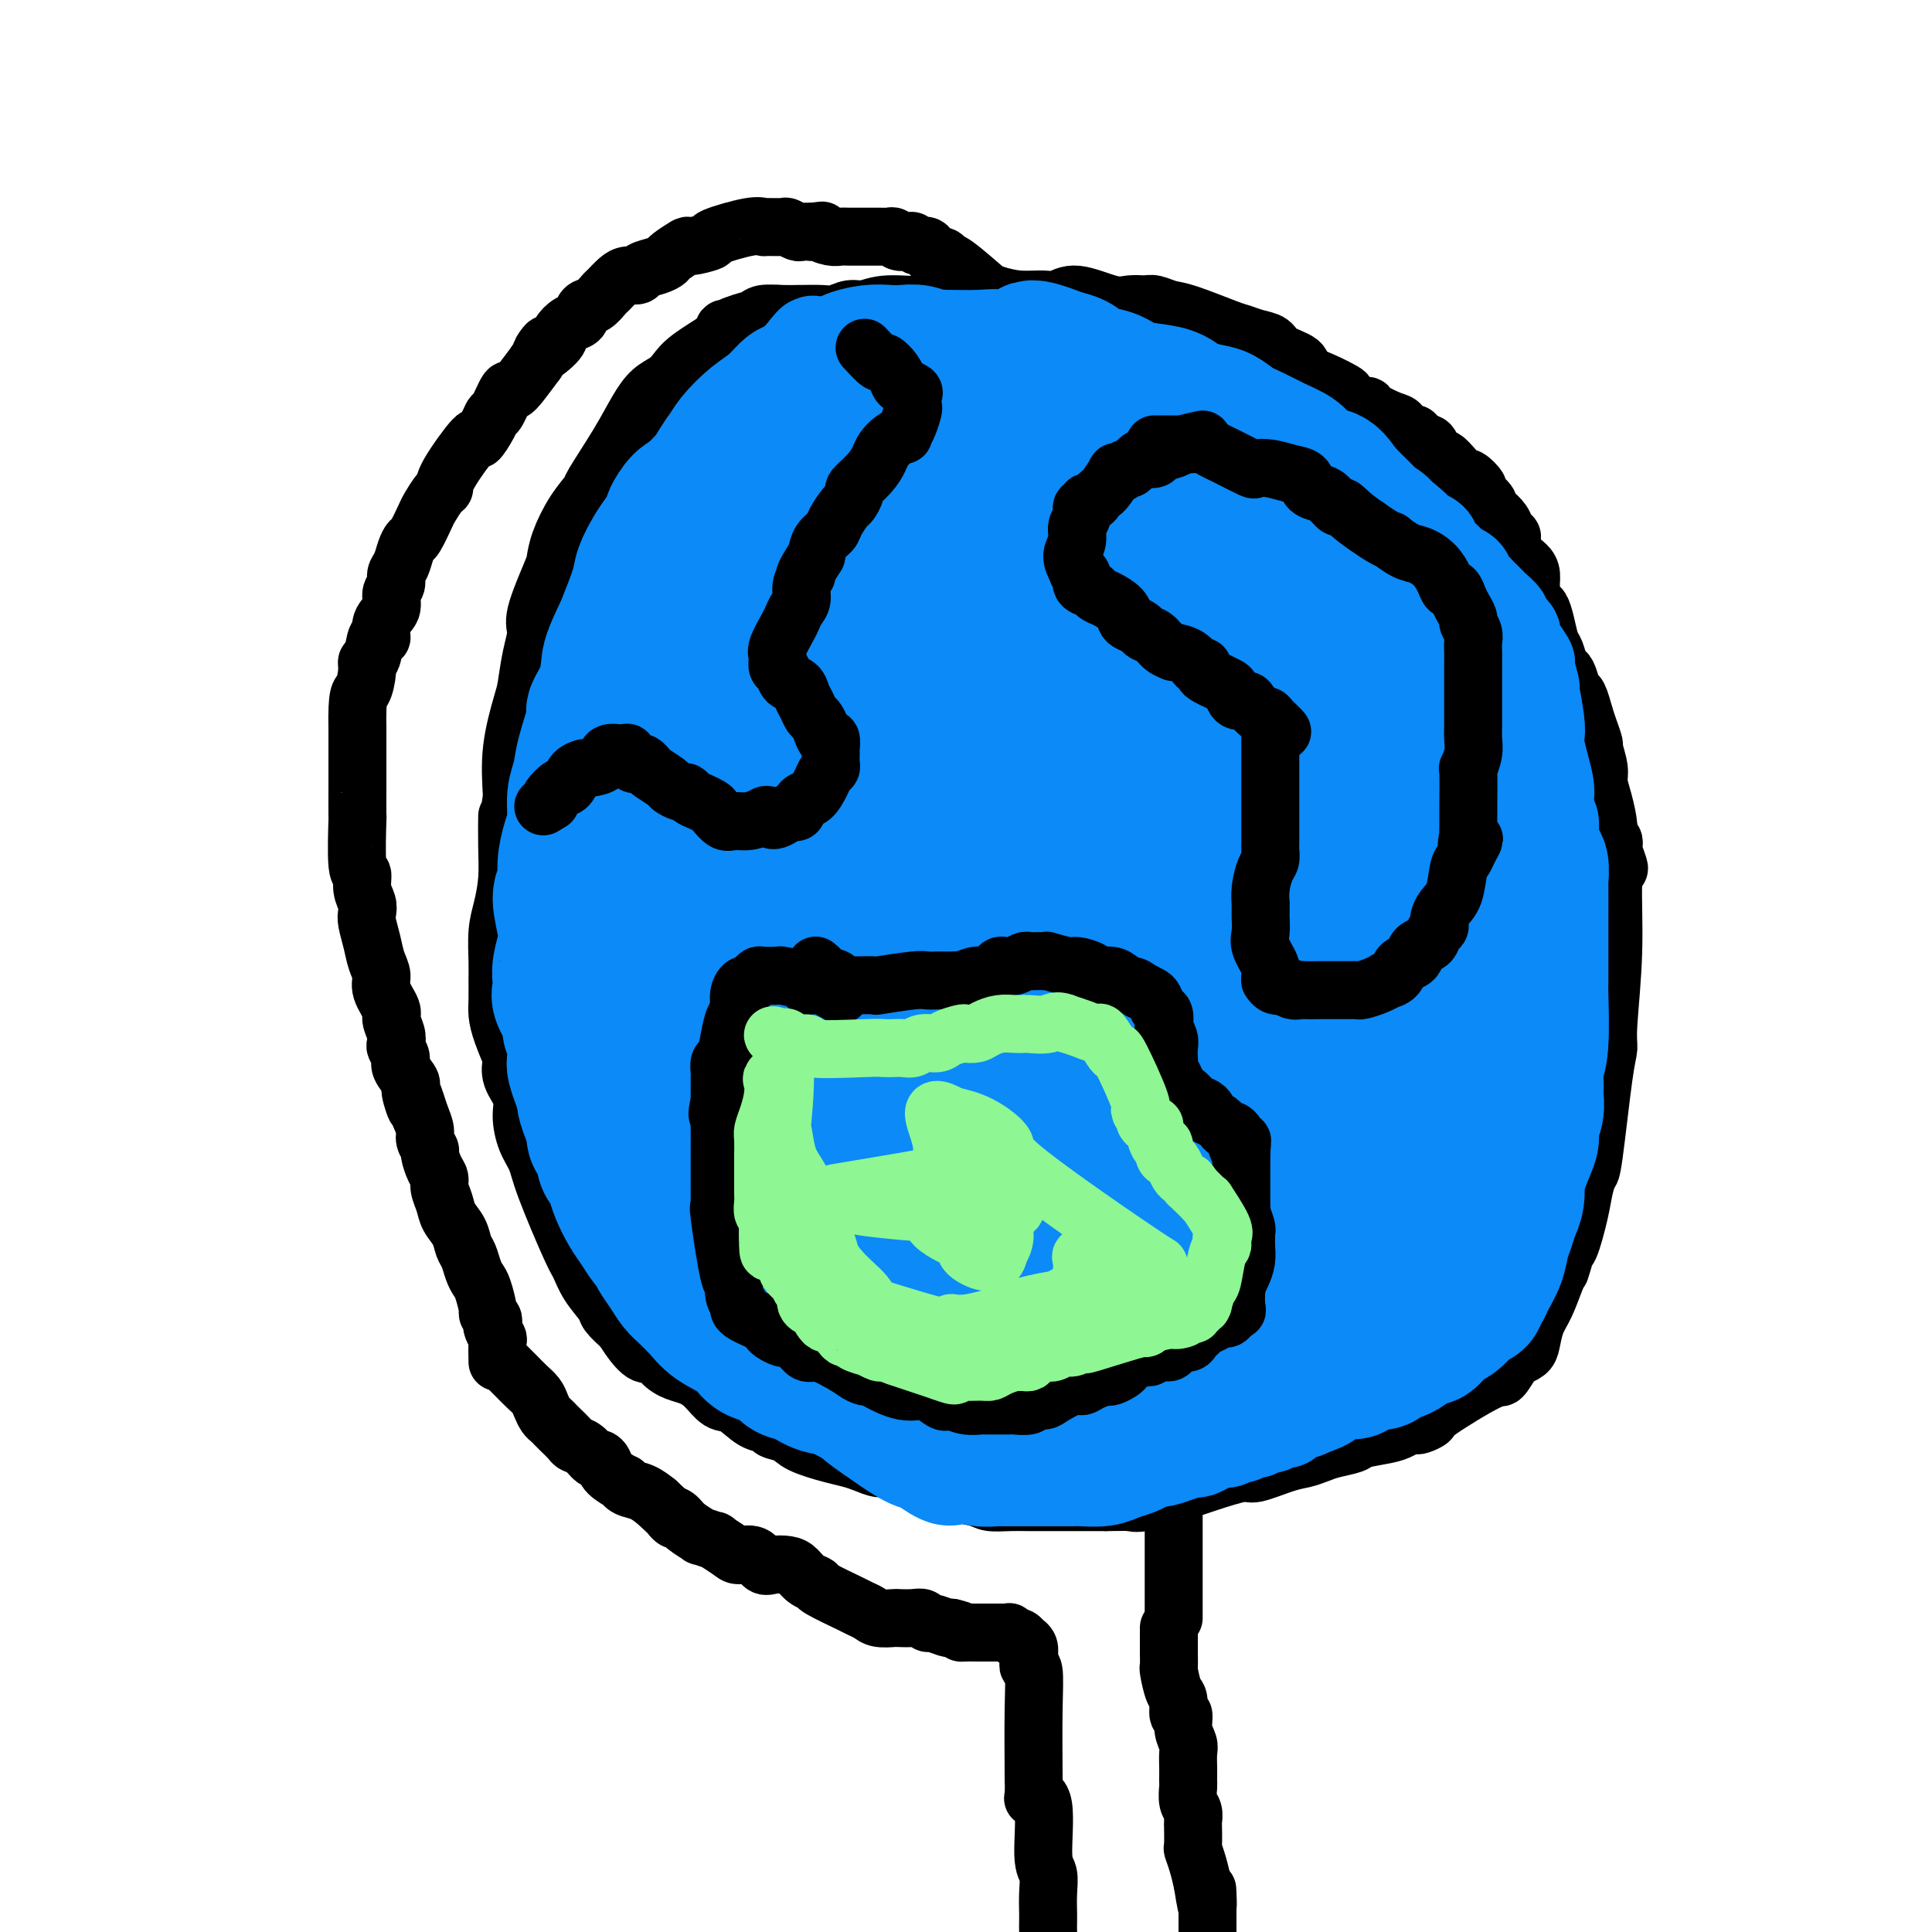 <svg viewBox='0 0 400 400' version='1.1' xmlns='http://www.w3.org/2000/svg' xmlns:xlink='http://www.w3.org/1999/xlink'><g fill='none' stroke='#000000' stroke-width='12' stroke-linecap='round' stroke-linejoin='round'><path d='M161,65c-0.758,0.331 -1.515,0.661 -3,1c-1.485,0.339 -3.696,0.685 -5,1c-1.304,0.315 -1.699,0.598 -2,1c-0.301,0.402 -0.506,0.921 -2,2c-1.494,1.079 -4.276,2.716 -6,4c-1.724,1.284 -2.391,2.215 -3,3c-0.609,0.785 -1.159,1.423 -2,2c-0.841,0.577 -1.974,1.094 -3,2c-1.026,0.906 -1.944,2.200 -3,4c-1.056,1.800 -2.251,4.105 -4,7c-1.749,2.895 -4.052,6.380 -5,8c-0.948,1.620 -0.542,1.377 -1,2c-0.458,0.623 -1.780,2.113 -3,4c-1.220,1.887 -2.336,4.170 -3,6c-0.664,1.830 -0.874,3.208 -1,4c-0.126,0.792 -0.166,1.000 -1,3c-0.834,2.000 -2.460,5.794 -3,8c-0.540,2.206 0.006,2.823 0,4c-0.006,1.177 -0.562,2.912 -1,5c-0.438,2.088 -0.757,4.529 -1,6c-0.243,1.471 -0.412,1.973 -1,4c-0.588,2.027 -1.597,5.579 -2,9c-0.403,3.421 -0.202,6.710 0,10'/><path d='M106,165c-0.997,6.512 -0.989,3.793 -1,4c-0.011,0.207 -0.041,3.339 0,6c0.041,2.661 0.155,4.850 0,7c-0.155,2.150 -0.577,4.259 -1,6c-0.423,1.741 -0.846,3.112 -1,5c-0.154,1.888 -0.040,4.292 0,6c0.040,1.708 0.004,2.721 0,4c-0.004,1.279 0.024,2.824 0,4c-0.024,1.176 -0.099,1.983 0,3c0.099,1.017 0.374,2.242 1,4c0.626,1.758 1.603,4.047 2,5c0.397,0.953 0.213,0.568 0,1c-0.213,0.432 -0.457,1.679 0,3c0.457,1.321 1.614,2.715 2,4c0.386,1.285 0.001,2.459 0,4c-0.001,1.541 0.380,3.447 1,5c0.620,1.553 1.477,2.753 2,4c0.523,1.247 0.711,2.540 2,6c1.289,3.460 3.678,9.086 5,12c1.322,2.914 1.578,3.115 2,4c0.422,0.885 1.010,2.454 2,4c0.990,1.546 2.382,3.070 3,4c0.618,0.930 0.462,1.266 1,2c0.538,0.734 1.769,1.867 3,3'/><path d='M129,275c4.370,7.074 5.295,5.259 6,5c0.705,-0.259 1.189,1.038 2,2c0.811,0.962 1.948,1.590 3,2c1.052,0.410 2.017,0.604 3,1c0.983,0.396 1.983,0.995 3,2c1.017,1.005 2.049,2.416 3,3c0.951,0.584 1.820,0.341 3,1c1.180,0.659 2.673,2.221 4,3c1.327,0.779 2.490,0.776 3,1c0.510,0.224 0.366,0.676 1,1c0.634,0.324 2.045,0.520 3,1c0.955,0.480 1.452,1.243 3,2c1.548,0.757 4.146,1.509 6,2c1.854,0.491 2.963,0.721 4,1c1.037,0.279 2.000,0.607 3,1c1.000,0.393 2.035,0.851 3,1c0.965,0.149 1.858,-0.010 2,0c0.142,0.010 -0.469,0.188 2,1c2.469,0.812 8.018,2.256 10,3c1.982,0.744 0.396,0.788 1,1c0.604,0.212 3.399,0.593 5,1c1.601,0.407 2.009,0.841 3,1c0.991,0.159 2.566,0.043 4,0c1.434,-0.043 2.727,-0.011 4,0c1.273,0.011 2.527,0.003 4,0c1.473,-0.003 3.166,-0.001 5,0c1.834,0.001 3.810,0.000 5,0c1.190,-0.000 1.595,-0.000 2,0'/><path d='M229,311c4.759,-0.026 4.655,-0.092 5,0c0.345,0.092 1.138,0.342 3,0c1.862,-0.342 4.791,-1.275 7,-2c2.209,-0.725 3.697,-1.241 6,-2c2.303,-0.759 5.421,-1.762 7,-2c1.579,-0.238 1.618,0.287 3,0c1.382,-0.287 4.108,-1.386 6,-2c1.892,-0.614 2.951,-0.742 4,-1c1.049,-0.258 2.087,-0.647 3,-1c0.913,-0.353 1.700,-0.672 3,-1c1.300,-0.328 3.111,-0.666 4,-1c0.889,-0.334 0.854,-0.664 2,-1c1.146,-0.336 3.471,-0.678 5,-1c1.529,-0.322 2.260,-0.626 3,-1c0.740,-0.374 1.489,-0.820 2,-1c0.511,-0.180 0.785,-0.095 1,0c0.215,0.095 0.371,0.200 1,0c0.629,-0.200 1.731,-0.705 2,-1c0.269,-0.295 -0.294,-0.380 2,-2c2.294,-1.620 7.444,-4.777 10,-6c2.556,-1.223 2.516,-0.514 3,-1c0.484,-0.486 1.491,-2.167 2,-3c0.509,-0.833 0.520,-0.818 1,-1c0.480,-0.182 1.428,-0.559 2,-1c0.572,-0.441 0.769,-0.944 1,-2c0.231,-1.056 0.495,-2.664 1,-4c0.505,-1.336 1.251,-2.398 2,-4c0.749,-1.602 1.500,-3.743 2,-5c0.500,-1.257 0.750,-1.628 1,-2'/><path d='M323,263c1.278,-3.571 0.973,-3.998 1,-4c0.027,-0.002 0.388,0.419 1,-1c0.612,-1.419 1.477,-4.680 2,-7c0.523,-2.320 0.704,-3.699 1,-5c0.296,-1.301 0.705,-2.524 1,-3c0.295,-0.476 0.475,-0.206 1,-4c0.525,-3.794 1.394,-11.654 2,-16c0.606,-4.346 0.951,-5.178 1,-6c0.049,-0.822 -0.196,-1.633 0,-5c0.196,-3.367 0.833,-9.291 1,-15c0.167,-5.709 -0.138,-11.203 0,-14c0.138,-2.797 0.717,-2.896 1,-3c0.283,-0.104 0.268,-0.213 0,-1c-0.268,-0.787 -0.789,-2.253 -1,-3c-0.211,-0.747 -0.112,-0.776 0,-1c0.112,-0.224 0.236,-0.644 0,-1c-0.236,-0.356 -0.833,-0.649 -1,-1c-0.167,-0.351 0.095,-0.760 0,-2c-0.095,-1.240 -0.546,-3.311 -1,-5c-0.454,-1.689 -0.909,-2.997 -1,-4c-0.091,-1.003 0.183,-1.700 0,-3c-0.183,-1.300 -0.822,-3.204 -1,-4c-0.178,-0.796 0.106,-0.483 0,-1c-0.106,-0.517 -0.602,-1.862 -1,-3c-0.398,-1.138 -0.699,-2.069 -1,-3'/><path d='M328,148c-1.488,-5.706 -1.708,-3.970 -2,-4c-0.292,-0.030 -0.656,-1.827 -1,-3c-0.344,-1.173 -0.670,-1.724 -1,-2c-0.330,-0.276 -0.666,-0.277 -1,-1c-0.334,-0.723 -0.667,-2.167 -1,-3c-0.333,-0.833 -0.668,-1.055 -1,-2c-0.332,-0.945 -0.663,-2.613 -1,-4c-0.337,-1.387 -0.681,-2.493 -1,-3c-0.319,-0.507 -0.614,-0.414 -1,-1c-0.386,-0.586 -0.864,-1.852 -1,-3c-0.136,-1.148 0.070,-2.177 0,-3c-0.070,-0.823 -0.414,-1.438 -1,-2c-0.586,-0.562 -1.413,-1.070 -2,-2c-0.587,-0.930 -0.934,-2.280 -1,-3c-0.066,-0.720 0.150,-0.809 0,-1c-0.150,-0.191 -0.665,-0.484 -1,-1c-0.335,-0.516 -0.490,-1.256 -1,-2c-0.510,-0.744 -1.375,-1.493 -2,-2c-0.625,-0.507 -1.012,-0.771 -1,-1c0.012,-0.229 0.421,-0.424 0,-1c-0.421,-0.576 -1.674,-1.533 -2,-2c-0.326,-0.467 0.274,-0.444 0,-1c-0.274,-0.556 -1.421,-1.689 -2,-2c-0.579,-0.311 -0.589,0.202 -1,0c-0.411,-0.202 -1.223,-1.119 -2,-2c-0.777,-0.881 -1.517,-1.725 -2,-2c-0.483,-0.275 -0.707,0.019 -1,0c-0.293,-0.019 -0.656,-0.351 -1,-1c-0.344,-0.649 -0.670,-1.614 -1,-2c-0.330,-0.386 -0.665,-0.193 -1,0'/><path d='M295,92c-2.881,-2.920 -2.082,-2.220 -2,-2c0.082,0.220 -0.553,-0.038 -1,0c-0.447,0.038 -0.707,0.374 -1,0c-0.293,-0.374 -0.620,-1.457 -1,-2c-0.380,-0.543 -0.813,-0.545 -2,-1c-1.187,-0.455 -3.128,-1.364 -4,-2c-0.872,-0.636 -0.676,-0.999 -1,-1c-0.324,-0.001 -1.170,0.362 -2,0c-0.830,-0.362 -1.644,-1.448 -2,-2c-0.356,-0.552 -0.253,-0.570 -1,-1c-0.747,-0.430 -2.345,-1.271 -4,-2c-1.655,-0.729 -3.366,-1.347 -4,-2c-0.634,-0.653 -0.190,-1.341 -1,-2c-0.810,-0.659 -2.872,-1.288 -4,-2c-1.128,-0.712 -1.320,-1.508 -2,-2c-0.680,-0.492 -1.847,-0.681 -3,-1c-1.153,-0.319 -2.291,-0.769 -3,-1c-0.709,-0.231 -0.990,-0.244 -3,-1c-2.010,-0.756 -5.749,-2.256 -8,-3c-2.251,-0.744 -3.015,-0.733 -4,-1c-0.985,-0.267 -2.192,-0.812 -3,-1c-0.808,-0.188 -1.217,-0.018 -2,0c-0.783,0.018 -1.940,-0.114 -3,0c-1.060,0.114 -2.022,0.476 -4,0c-1.978,-0.476 -4.972,-1.791 -7,-2c-2.028,-0.209 -3.090,0.686 -4,1c-0.910,0.314 -1.668,0.046 -3,0c-1.332,-0.046 -3.238,0.130 -5,0c-1.762,-0.130 -3.381,-0.565 -5,-1'/><path d='M206,61c-7.550,-0.585 -6.424,-0.048 -7,0c-0.576,0.048 -2.853,-0.395 -4,0c-1.147,0.395 -1.164,1.626 -3,2c-1.836,0.374 -5.490,-0.110 -8,0c-2.510,0.110 -3.874,0.814 -5,1c-1.126,0.186 -2.012,-0.146 -3,0c-0.988,0.146 -2.076,0.771 -3,1c-0.924,0.229 -1.683,0.060 -3,0c-1.317,-0.060 -3.191,-0.013 -4,0c-0.809,0.013 -0.553,-0.008 -1,0c-0.447,0.008 -1.596,0.045 -3,0c-1.404,-0.045 -3.064,-0.170 -4,0c-0.936,0.170 -1.150,0.637 -2,1c-0.850,0.363 -2.336,0.622 -3,1c-0.664,0.378 -0.507,0.874 -1,1c-0.493,0.126 -1.638,-0.117 -2,0c-0.362,0.117 0.057,0.594 0,1c-0.057,0.406 -0.589,0.739 -1,1c-0.411,0.261 -0.699,0.448 -1,1c-0.301,0.552 -0.613,1.469 -1,2c-0.387,0.531 -0.850,0.675 -1,1c-0.150,0.325 0.011,0.829 0,1c-0.011,0.171 -0.195,0.008 0,1c0.195,0.992 0.770,3.141 1,4c0.230,0.859 0.115,0.430 0,0'/><path d='M105,283c0.673,0.667 1.346,1.334 2,2c0.654,0.666 1.288,1.330 2,2c0.712,0.670 1.500,1.346 2,2c0.500,0.654 0.710,1.288 1,2c0.290,0.712 0.659,1.504 1,2c0.341,0.496 0.654,0.697 1,1c0.346,0.303 0.725,0.710 1,1c0.275,0.290 0.445,0.464 1,1c0.555,0.536 1.497,1.435 2,2c0.503,0.565 0.569,0.795 1,1c0.431,0.205 1.226,0.386 2,1c0.774,0.614 1.525,1.661 2,2c0.475,0.339 0.673,-0.029 1,0c0.327,0.029 0.783,0.456 1,1c0.217,0.544 0.197,1.206 1,2c0.803,0.794 2.431,1.721 3,2c0.569,0.279 0.080,-0.090 0,0c-0.080,0.090 0.248,0.640 1,1c0.752,0.360 1.929,0.532 3,1c1.071,0.468 2.035,1.234 3,2'/><path d='M136,311c5.433,5.035 3.515,3.621 3,3c-0.515,-0.621 0.371,-0.449 1,0c0.629,0.449 0.999,1.176 2,2c1.001,0.824 2.632,1.744 3,2c0.368,0.256 -0.527,-0.151 0,0c0.527,0.151 2.477,0.862 3,1c0.523,0.138 -0.379,-0.295 0,0c0.379,0.295 2.040,1.319 3,2c0.960,0.681 1.220,1.019 2,1c0.780,-0.019 2.082,-0.395 3,0c0.918,0.395 1.453,1.563 2,2c0.547,0.437 1.107,0.145 2,0c0.893,-0.145 2.118,-0.143 3,0c0.882,0.143 1.420,0.427 2,1c0.580,0.573 1.201,1.435 2,2c0.799,0.565 1.776,0.834 2,1c0.224,0.166 -0.303,0.230 1,1c1.303,0.770 4.437,2.245 6,3c1.563,0.755 1.555,0.791 2,1c0.445,0.209 1.344,0.592 2,1c0.656,0.408 1.068,0.840 2,1c0.932,0.160 2.383,0.047 3,0c0.617,-0.047 0.401,-0.028 1,0c0.599,0.028 2.013,0.064 3,0c0.987,-0.064 1.546,-0.227 2,0c0.454,0.227 0.802,0.844 1,1c0.198,0.156 0.246,-0.150 1,0c0.754,0.150 2.216,0.757 3,1c0.784,0.243 0.892,0.121 1,0'/><path d='M197,337c3.051,0.691 2.180,0.917 2,1c-0.180,0.083 0.333,0.022 1,0c0.667,-0.022 1.489,-0.006 2,0c0.511,0.006 0.710,0.002 1,0c0.290,-0.002 0.670,-0.000 1,0c0.330,0.000 0.609,0.000 1,0c0.391,-0.000 0.892,-0.000 1,0c0.108,0.000 -0.177,0.000 0,0c0.177,-0.000 0.817,-0.001 1,0c0.183,0.001 -0.091,0.004 0,0c0.091,-0.004 0.545,-0.015 1,0c0.455,0.015 0.909,0.055 1,0c0.091,-0.055 -0.182,-0.207 0,0c0.182,0.207 0.818,0.773 1,1c0.182,0.227 -0.091,0.115 0,0c0.091,-0.115 0.546,-0.234 1,0c0.454,0.234 0.906,0.822 1,1c0.094,0.178 -0.172,-0.053 0,0c0.172,0.053 0.782,0.391 1,1c0.218,0.609 0.044,1.489 0,2c-0.044,0.511 0.041,0.654 0,1c-0.041,0.346 -0.207,0.897 0,1c0.207,0.103 0.786,-0.241 1,1c0.214,1.241 0.061,4.069 0,8c-0.061,3.931 -0.031,8.966 0,14'/><path d='M214,368c0.184,5.265 -0.357,4.427 0,4c0.357,-0.427 1.612,-0.444 2,2c0.388,2.444 -0.092,7.348 0,10c0.092,2.652 0.757,3.052 1,4c0.243,0.948 0.065,2.442 0,4c-0.065,1.558 -0.017,3.178 0,4c0.017,0.822 0.002,0.845 0,1c-0.002,0.155 0.007,0.443 0,1c-0.007,0.557 -0.031,1.382 0,2c0.031,0.618 0.117,1.030 0,2c-0.117,0.970 -0.438,2.497 0,4c0.438,1.503 1.634,2.981 2,4c0.366,1.019 -0.098,1.580 0,2c0.098,0.420 0.758,0.700 1,1c0.242,0.300 0.065,0.619 0,1c-0.065,0.381 -0.019,0.823 0,1c0.019,0.177 0.009,0.088 0,0'/><path d='M242,337c-0.006,1.774 -0.012,3.548 0,5c0.012,1.452 0.040,2.583 0,3c-0.040,0.417 -0.150,0.120 0,1c0.150,0.880 0.561,2.938 1,4c0.439,1.062 0.906,1.128 1,2c0.094,0.872 -0.185,2.550 0,3c0.185,0.450 0.834,-0.329 1,0c0.166,0.329 -0.152,1.765 0,3c0.152,1.235 0.773,2.268 1,3c0.227,0.732 0.061,1.164 0,2c-0.061,0.836 -0.017,2.076 0,3c0.017,0.924 0.008,1.531 0,2c-0.008,0.469 -0.016,0.799 0,1c0.016,0.201 0.057,0.274 0,1c-0.057,0.726 -0.211,2.104 0,3c0.211,0.896 0.788,1.310 1,2c0.212,0.690 0.060,1.657 0,2c-0.060,0.343 -0.027,0.061 0,1c0.027,0.939 0.048,3.097 0,4c-0.048,0.903 -0.167,0.551 0,1c0.167,0.449 0.619,1.700 1,3c0.381,1.300 0.690,2.650 1,4'/><path d='M249,390c1.309,8.637 1.083,3.729 1,2c-0.083,-1.729 -0.022,-0.278 0,1c0.022,1.278 0.006,2.385 0,3c-0.006,0.615 -0.002,0.740 0,1c0.002,0.260 0.001,0.655 0,1c-0.001,0.345 -0.001,0.642 0,1c0.001,0.358 0.004,0.779 0,1c-0.004,0.221 -0.015,0.244 0,1c0.015,0.756 0.057,2.245 0,3c-0.057,0.755 -0.211,0.777 0,1c0.211,0.223 0.789,0.647 1,1c0.211,0.353 0.057,0.633 0,1c-0.057,0.367 -0.016,0.819 0,1c0.016,0.181 0.008,0.090 0,0'/><path d='M243,335c0.000,-1.513 0.000,-3.025 0,-4c0.000,-0.975 -0.000,-1.412 0,-2c0.000,-0.588 0.000,-1.327 0,-2c0.000,-0.673 0.000,-1.280 0,-2c0.000,-0.720 0.000,-1.552 0,-2c-0.000,-0.448 0.000,-0.513 0,-1c0.000,-0.487 0.000,-1.395 0,-2c0.000,-0.605 -0.000,-0.908 0,-1c0.000,-0.092 0.000,0.028 0,0c0.000,-0.028 0.000,-0.203 0,-1c0.000,-0.797 0.000,-2.214 0,-3c0.000,-0.786 0.000,-0.939 0,-1c0.000,-0.061 0.000,-0.031 0,0'/><path d='M103,282c-0.030,-1.632 -0.059,-3.263 0,-4c0.059,-0.737 0.208,-0.579 0,-1c-0.208,-0.421 -0.773,-1.419 -1,-2c-0.227,-0.581 -0.116,-0.743 0,-1c0.116,-0.257 0.238,-0.607 0,-1c-0.238,-0.393 -0.837,-0.828 -1,-1c-0.163,-0.172 0.111,-0.080 0,-1c-0.111,-0.920 -0.607,-2.850 -1,-4c-0.393,-1.150 -0.682,-1.518 -1,-2c-0.318,-0.482 -0.667,-1.077 -1,-2c-0.333,-0.923 -0.652,-2.175 -1,-3c-0.348,-0.825 -0.724,-1.222 -1,-2c-0.276,-0.778 -0.451,-1.938 -1,-3c-0.549,-1.062 -1.470,-2.026 -2,-3c-0.530,-0.974 -0.668,-1.956 -1,-3c-0.332,-1.044 -0.858,-2.149 -1,-3c-0.142,-0.851 0.102,-1.450 0,-2c-0.102,-0.550 -0.548,-1.053 -1,-2c-0.452,-0.947 -0.908,-2.339 -1,-3c-0.092,-0.661 0.182,-0.589 0,-1c-0.182,-0.411 -0.818,-1.303 -1,-2c-0.182,-0.697 0.091,-1.199 0,-2c-0.091,-0.801 -0.545,-1.900 -1,-3'/><path d='M87,231c-2.632,-8.182 -1.212,-3.137 -1,-2c0.212,1.137 -0.784,-1.636 -1,-3c-0.216,-1.364 0.348,-1.321 0,-2c-0.348,-0.679 -1.609,-2.082 -2,-3c-0.391,-0.918 0.087,-1.352 0,-2c-0.087,-0.648 -0.739,-1.508 -1,-2c-0.261,-0.492 -0.130,-0.614 0,-1c0.130,-0.386 0.260,-1.037 0,-2c-0.260,-0.963 -0.910,-2.238 -1,-3c-0.090,-0.762 0.379,-1.011 0,-2c-0.379,-0.989 -1.608,-2.720 -2,-4c-0.392,-1.280 0.052,-2.111 0,-3c-0.052,-0.889 -0.601,-1.837 -1,-3c-0.399,-1.163 -0.647,-2.540 -1,-4c-0.353,-1.460 -0.812,-3.002 -1,-4c-0.188,-0.998 -0.107,-1.453 0,-2c0.107,-0.547 0.239,-1.186 0,-2c-0.239,-0.814 -0.849,-1.803 -1,-3c-0.151,-1.197 0.156,-2.603 0,-3c-0.156,-0.397 -0.774,0.216 -1,-2c-0.226,-2.216 -0.061,-7.261 0,-9c0.061,-1.739 0.016,-0.172 0,-1c-0.016,-0.828 -0.004,-4.050 0,-6c0.004,-1.950 0.001,-2.627 0,-3c-0.001,-0.373 -0.000,-0.440 0,-1c0.000,-0.560 0.000,-1.612 0,-3c-0.000,-1.388 -0.000,-3.111 0,-4c0.000,-0.889 0.000,-0.945 0,-1'/><path d='M74,151c-0.147,-7.790 0.485,-7.266 1,-8c0.515,-0.734 0.913,-2.726 1,-4c0.087,-1.274 -0.136,-1.828 0,-2c0.136,-0.172 0.633,0.040 1,-1c0.367,-1.040 0.605,-3.332 1,-4c0.395,-0.668 0.947,0.288 1,0c0.053,-0.288 -0.393,-1.821 0,-3c0.393,-1.179 1.625,-2.006 2,-3c0.375,-0.994 -0.107,-2.157 0,-3c0.107,-0.843 0.802,-1.368 1,-2c0.198,-0.632 -0.103,-1.371 0,-2c0.103,-0.629 0.609,-1.149 1,-2c0.391,-0.851 0.667,-2.033 1,-3c0.333,-0.967 0.723,-1.720 1,-2c0.277,-0.280 0.443,-0.088 1,-1c0.557,-0.912 1.507,-2.928 2,-4c0.493,-1.072 0.529,-1.200 1,-2c0.471,-0.800 1.378,-2.271 2,-3c0.622,-0.729 0.958,-0.716 1,-1c0.042,-0.284 -0.210,-0.865 1,-3c1.210,-2.135 3.881,-5.826 5,-7c1.119,-1.174 0.685,0.167 1,0c0.315,-0.167 1.379,-1.844 2,-3c0.621,-1.156 0.798,-1.792 1,-2c0.202,-0.208 0.427,0.013 1,-1c0.573,-1.013 1.494,-3.261 2,-4c0.506,-0.739 0.598,0.032 1,0c0.402,-0.032 1.115,-0.866 2,-2c0.885,-1.134 1.943,-2.567 3,-4'/><path d='M111,75c4.231,-6.389 1.309,-2.863 1,-2c-0.309,0.863 1.997,-0.939 3,-2c1.003,-1.061 0.705,-1.382 1,-2c0.295,-0.618 1.182,-1.531 2,-2c0.818,-0.469 1.566,-0.492 2,-1c0.434,-0.508 0.553,-1.502 1,-2c0.447,-0.498 1.222,-0.502 2,-1c0.778,-0.498 1.561,-1.492 2,-2c0.439,-0.508 0.536,-0.532 1,-1c0.464,-0.468 1.297,-1.382 2,-2c0.703,-0.618 1.278,-0.939 2,-1c0.722,-0.061 1.592,0.140 2,0c0.408,-0.140 0.355,-0.620 1,-1c0.645,-0.380 1.986,-0.661 3,-1c1.014,-0.339 1.699,-0.735 2,-1c0.301,-0.265 0.218,-0.398 1,-1c0.782,-0.602 2.429,-1.671 3,-2c0.571,-0.329 0.065,0.084 1,0c0.935,-0.084 3.309,-0.664 4,-1c0.691,-0.336 -0.301,-0.430 1,-1c1.301,-0.570 4.897,-1.618 7,-2c2.103,-0.382 2.714,-0.099 3,0c0.286,0.099 0.247,0.012 1,0c0.753,-0.012 2.298,0.049 3,0c0.702,-0.049 0.559,-0.209 1,0c0.441,0.209 1.465,0.787 2,1c0.535,0.213 0.581,0.061 1,0c0.419,-0.061 1.209,-0.030 2,0'/><path d='M168,48c4.379,-0.525 2.328,-0.337 2,0c-0.328,0.337 1.067,0.822 2,1c0.933,0.178 1.406,0.048 2,0c0.594,-0.048 1.311,-0.013 2,0c0.689,0.013 1.350,0.004 2,0c0.650,-0.004 1.288,-0.002 2,0c0.712,0.002 1.499,0.004 2,0c0.501,-0.004 0.715,-0.015 1,0c0.285,0.015 0.640,0.055 1,0c0.360,-0.055 0.725,-0.207 1,0c0.275,0.207 0.459,0.771 1,1c0.541,0.229 1.439,0.122 2,0c0.561,-0.122 0.784,-0.258 1,0c0.216,0.258 0.425,0.910 1,1c0.575,0.090 1.514,-0.384 2,0c0.486,0.384 0.517,1.625 1,2c0.483,0.375 1.417,-0.114 2,0c0.583,0.114 0.814,0.833 1,1c0.186,0.167 0.327,-0.219 2,1c1.673,1.219 4.878,4.042 6,5c1.122,0.958 0.161,0.050 0,0c-0.161,-0.050 0.479,0.757 1,1c0.521,0.243 0.923,-0.079 1,0c0.077,0.079 -0.173,0.557 0,1c0.173,0.443 0.768,0.851 1,1c0.232,0.149 0.101,0.040 0,0c-0.101,-0.040 -0.172,-0.011 0,0c0.172,0.011 0.586,0.006 1,0'/><path d='M208,63c2.416,2.083 0.455,1.290 0,1c-0.455,-0.290 0.596,-0.078 1,0c0.404,0.078 0.161,0.021 0,0c-0.161,-0.021 -0.239,-0.006 0,0c0.239,0.006 0.795,0.002 1,0c0.205,-0.002 0.059,-0.000 0,0c-0.059,0.000 -0.029,0.000 0,0'/><path d='M236,94c-1.436,1.087 -2.871,2.174 -4,3c-1.129,0.826 -1.951,1.390 -3,2c-1.049,0.610 -2.323,1.267 -3,2c-0.677,0.733 -0.755,1.542 -1,2c-0.245,0.458 -0.655,0.563 -1,1c-0.345,0.437 -0.625,1.205 -1,2c-0.375,0.795 -0.845,1.617 -1,2c-0.155,0.383 0.005,0.326 0,1c-0.005,0.674 -0.174,2.078 0,3c0.174,0.922 0.692,1.361 1,2c0.308,0.639 0.408,1.477 1,2c0.592,0.523 1.677,0.731 2,1c0.323,0.269 -0.116,0.597 1,2c1.116,1.403 3.785,3.879 5,5c1.215,1.121 0.974,0.885 1,1c0.026,0.115 0.318,0.579 1,1c0.682,0.421 1.755,0.798 2,1c0.245,0.202 -0.338,0.228 0,1c0.338,0.772 1.596,2.291 2,3c0.404,0.709 -0.046,0.610 0,1c0.046,0.390 0.590,1.269 1,2c0.410,0.731 0.687,1.312 1,2c0.313,0.688 0.661,1.482 1,2c0.339,0.518 0.670,0.759 1,1'/><path d='M242,139c3.722,4.863 3.027,3.521 3,3c-0.027,-0.521 0.613,-0.223 1,0c0.387,0.223 0.519,0.369 1,1c0.481,0.631 1.311,1.746 2,2c0.689,0.254 1.238,-0.353 2,0c0.762,0.353 1.738,1.666 2,2c0.262,0.334 -0.191,-0.313 1,0c1.191,0.313 4.024,1.585 5,2c0.976,0.415 0.093,-0.025 0,0c-0.093,0.025 0.602,0.517 1,1c0.398,0.483 0.499,0.959 1,1c0.501,0.041 1.403,-0.351 2,0c0.597,0.351 0.888,1.444 1,2c0.112,0.556 0.044,0.573 0,1c-0.044,0.427 -0.063,1.264 0,2c0.063,0.736 0.209,1.372 0,2c-0.209,0.628 -0.773,1.248 -1,2c-0.227,0.752 -0.117,1.635 0,2c0.117,0.365 0.243,0.212 0,1c-0.243,0.788 -0.854,2.515 -1,3c-0.146,0.485 0.172,-0.274 0,1c-0.172,1.274 -0.834,4.582 -1,6c-0.166,1.418 0.166,0.946 0,1c-0.166,0.054 -0.828,0.633 -1,1c-0.172,0.367 0.146,0.522 0,1c-0.146,0.478 -0.756,1.279 -1,2c-0.244,0.721 -0.122,1.360 0,2'/><path d='M259,180c-0.785,4.807 -0.248,3.325 0,3c0.248,-0.325 0.206,0.507 0,1c-0.206,0.493 -0.577,0.648 -1,1c-0.423,0.352 -0.898,0.901 -1,1c-0.102,0.099 0.169,-0.251 0,0c-0.169,0.251 -0.777,1.104 -1,2c-0.223,0.896 -0.061,1.834 0,2c0.061,0.166 0.019,-0.441 0,0c-0.019,0.441 -0.016,1.932 0,3c0.016,1.068 0.045,1.715 0,2c-0.045,0.285 -0.164,0.209 0,1c0.164,0.791 0.611,2.451 1,3c0.389,0.549 0.718,-0.011 1,0c0.282,0.011 0.515,0.594 1,1c0.485,0.406 1.223,0.635 2,1c0.777,0.365 1.595,0.867 2,1c0.405,0.133 0.397,-0.103 1,0c0.603,0.103 1.818,0.544 3,1c1.182,0.456 2.333,0.928 3,1c0.667,0.072 0.851,-0.257 1,0c0.149,0.257 0.263,1.100 2,1c1.737,-0.100 5.098,-1.143 7,-2c1.902,-0.857 2.345,-1.529 3,-2c0.655,-0.471 1.523,-0.742 2,-1c0.477,-0.258 0.565,-0.502 1,-1c0.435,-0.498 1.218,-1.249 2,-2'/><path d='M288,197c2.499,-1.416 1.247,-0.956 1,-1c-0.247,-0.044 0.511,-0.593 1,-1c0.489,-0.407 0.708,-0.671 1,-1c0.292,-0.329 0.657,-0.722 1,-1c0.343,-0.278 0.665,-0.441 1,-1c0.335,-0.559 0.681,-1.515 1,-2c0.319,-0.485 0.609,-0.499 1,-1c0.391,-0.501 0.883,-1.490 1,-2c0.117,-0.510 -0.142,-0.541 0,-1c0.142,-0.459 0.683,-1.345 1,-2c0.317,-0.655 0.410,-1.078 1,-2c0.590,-0.922 1.678,-2.343 2,-3c0.322,-0.657 -0.120,-0.550 0,-1c0.120,-0.450 0.803,-1.457 1,-2c0.197,-0.543 -0.093,-0.623 0,-1c0.093,-0.377 0.568,-1.051 1,-2c0.432,-0.949 0.820,-2.174 1,-3c0.180,-0.826 0.153,-1.255 0,-1c-0.153,0.255 -0.433,1.193 0,0c0.433,-1.193 1.577,-4.517 2,-6c0.423,-1.483 0.124,-1.127 0,-1c-0.124,0.127 -0.075,0.023 0,-3c0.075,-3.023 0.175,-8.965 0,-12c-0.175,-3.035 -0.624,-3.163 -1,-4c-0.376,-0.837 -0.679,-2.382 -1,-4c-0.321,-1.618 -0.661,-3.309 -1,-5'/><path d='M302,134c-0.582,-4.838 -0.537,-2.434 -1,-2c-0.463,0.434 -1.433,-1.104 -2,-2c-0.567,-0.896 -0.730,-1.152 -1,-2c-0.270,-0.848 -0.645,-2.289 -1,-3c-0.355,-0.711 -0.688,-0.691 -1,-1c-0.312,-0.309 -0.604,-0.948 -1,-2c-0.396,-1.052 -0.898,-2.519 -1,-3c-0.102,-0.481 0.194,0.022 0,0c-0.194,-0.022 -0.878,-0.569 -1,-1c-0.122,-0.431 0.319,-0.745 0,-1c-0.319,-0.255 -1.397,-0.451 -2,-1c-0.603,-0.549 -0.729,-1.450 -1,-2c-0.271,-0.550 -0.686,-0.748 -1,-1c-0.314,-0.252 -0.526,-0.558 -1,-1c-0.474,-0.442 -1.211,-1.022 -2,-2c-0.789,-0.978 -1.629,-2.356 -2,-3c-0.371,-0.644 -0.274,-0.554 -1,-1c-0.726,-0.446 -2.274,-1.428 -3,-2c-0.726,-0.572 -0.630,-0.732 -1,-1c-0.370,-0.268 -1.208,-0.642 -2,-1c-0.792,-0.358 -1.540,-0.699 -2,-1c-0.460,-0.301 -0.634,-0.562 -3,-2c-2.366,-1.438 -6.924,-4.054 -9,-5c-2.076,-0.946 -1.670,-0.223 -2,0c-0.330,0.223 -1.398,-0.054 -2,0c-0.602,0.054 -0.739,0.438 -2,0c-1.261,-0.438 -3.646,-1.696 -5,-2c-1.354,-0.304 -1.677,0.348 -2,1'/><path d='M250,93c-2.650,-0.159 -2.776,-0.057 -3,0c-0.224,0.057 -0.545,0.070 -1,0c-0.455,-0.070 -1.043,-0.221 -2,0c-0.957,0.221 -2.283,0.814 -3,1c-0.717,0.186 -0.826,-0.036 -1,0c-0.174,0.036 -0.415,0.329 -1,1c-0.585,0.671 -1.516,1.721 -2,2c-0.484,0.279 -0.521,-0.214 -1,0c-0.479,0.214 -1.398,1.135 -2,2c-0.602,0.865 -0.886,1.676 -1,2c-0.114,0.324 -0.057,0.162 0,0'/><path d='M143,210c1.501,-1.169 3.003,-2.337 4,-3c0.997,-0.663 1.491,-0.820 2,-1c0.509,-0.180 1.035,-0.381 2,-1c0.965,-0.619 2.371,-1.654 3,-2c0.629,-0.346 0.482,-0.002 1,0c0.518,0.002 1.700,-0.339 3,-1c1.300,-0.661 2.718,-1.641 4,-2c1.282,-0.359 2.430,-0.097 3,0c0.570,0.097 0.564,0.028 1,0c0.436,-0.028 1.315,-0.014 2,0c0.685,0.014 1.177,0.030 2,0c0.823,-0.030 1.978,-0.106 3,0c1.022,0.106 1.913,0.395 3,1c1.087,0.605 2.372,1.528 3,2c0.628,0.472 0.601,0.495 1,1c0.399,0.505 1.224,1.493 2,2c0.776,0.507 1.501,0.533 2,1c0.499,0.467 0.771,1.375 2,2c1.229,0.625 3.414,0.967 4,1c0.586,0.033 -0.426,-0.243 0,0c0.426,0.243 2.289,1.003 4,1c1.711,-0.003 3.268,-0.770 4,-1c0.732,-0.230 0.638,0.077 1,0c0.362,-0.077 1.181,-0.539 2,-1'/><path d='M201,209c1.650,-0.476 2.276,-0.667 3,-1c0.724,-0.333 1.546,-0.807 2,-1c0.454,-0.193 0.541,-0.104 1,0c0.459,0.104 1.292,0.222 2,0c0.708,-0.222 1.293,-0.785 2,-1c0.707,-0.215 1.537,-0.081 2,0c0.463,0.081 0.558,0.109 1,0c0.442,-0.109 1.231,-0.355 2,-1c0.769,-0.645 1.520,-1.690 2,-2c0.480,-0.310 0.691,0.113 1,0c0.309,-0.113 0.717,-0.763 1,-1c0.283,-0.237 0.442,-0.059 1,0c0.558,0.059 1.514,0.001 2,0c0.486,-0.001 0.500,0.055 1,0c0.500,-0.055 1.485,-0.223 2,0c0.515,0.223 0.559,0.835 1,1c0.441,0.165 1.280,-0.116 2,0c0.720,0.116 1.322,0.631 2,1c0.678,0.369 1.432,0.592 2,1c0.568,0.408 0.951,1.001 1,1c0.049,-0.001 -0.236,-0.597 1,0c1.236,0.597 3.991,2.386 5,3c1.009,0.614 0.270,0.051 0,0c-0.270,-0.051 -0.072,0.409 0,1c0.072,0.591 0.020,1.313 0,2c-0.020,0.687 -0.006,1.339 0,2c0.006,0.661 0.003,1.330 0,2'/><path d='M240,216c-0.000,1.202 -0.000,0.706 0,1c0.000,0.294 0.000,1.377 0,2c-0.000,0.623 -0.000,0.788 0,1c0.000,0.212 0.000,0.473 0,1c-0.000,0.527 -0.000,1.321 0,2c0.000,0.679 0.000,1.244 0,2c-0.000,0.756 -0.001,1.704 0,2c0.001,0.296 0.003,-0.060 0,0c-0.003,0.060 -0.013,0.537 0,1c0.013,0.463 0.049,0.912 0,1c-0.049,0.088 -0.182,-0.186 0,0c0.182,0.186 0.677,0.834 1,1c0.323,0.166 0.472,-0.148 1,0c0.528,0.148 1.436,0.757 2,1c0.564,0.243 0.785,0.119 1,0c0.215,-0.119 0.423,-0.233 1,0c0.577,0.233 1.521,0.813 2,1c0.479,0.187 0.492,-0.018 1,0c0.508,0.018 1.510,0.259 2,0c0.490,-0.259 0.468,-1.020 1,0c0.532,1.020 1.617,3.820 2,5c0.383,1.180 0.064,0.742 0,1c-0.064,0.258 0.127,1.214 0,2c-0.127,0.786 -0.573,1.404 -1,2c-0.427,0.596 -0.836,1.170 -1,2c-0.164,0.830 -0.082,1.915 0,3'/><path d='M252,247c-0.552,1.719 -0.933,1.017 -1,1c-0.067,-0.017 0.178,0.653 0,1c-0.178,0.347 -0.780,0.373 -1,1c-0.220,0.627 -0.059,1.855 0,3c0.059,1.145 0.016,2.207 0,3c-0.016,0.793 -0.004,1.319 0,2c0.004,0.681 0.001,1.519 0,2c-0.001,0.481 -0.000,0.605 0,1c0.000,0.395 -0.000,1.062 0,2c0.000,0.938 0.001,2.149 0,3c-0.001,0.851 -0.005,1.342 0,2c0.005,0.658 0.017,1.483 0,2c-0.017,0.517 -0.065,0.727 0,1c0.065,0.273 0.243,0.608 0,1c-0.243,0.392 -0.907,0.841 -1,1c-0.093,0.159 0.384,0.026 0,1c-0.384,0.974 -1.628,3.053 -2,4c-0.372,0.947 0.128,0.761 0,1c-0.128,0.239 -0.884,0.901 -1,1c-0.116,0.099 0.407,-0.366 0,0c-0.407,0.366 -1.743,1.562 -3,2c-1.257,0.438 -2.436,0.118 -3,0c-0.564,-0.118 -0.514,-0.032 -1,0c-0.486,0.032 -1.508,0.012 -2,0c-0.492,-0.012 -0.452,-0.014 -1,0c-0.548,0.014 -1.683,0.045 -2,0c-0.317,-0.045 0.184,-0.166 0,0c-0.184,0.166 -1.053,0.619 -2,1c-0.947,0.381 -1.974,0.691 -3,1'/><path d='M229,284c-2.327,0.326 -1.146,0.140 -1,0c0.146,-0.140 -0.745,-0.236 -1,0c-0.255,0.236 0.125,0.803 0,1c-0.125,0.197 -0.755,0.024 -1,0c-0.245,-0.024 -0.103,0.102 0,0c0.103,-0.102 0.168,-0.431 0,0c-0.168,0.431 -0.569,1.622 -1,2c-0.431,0.378 -0.894,-0.056 -1,0c-0.106,0.056 0.144,0.603 0,1c-0.144,0.397 -0.682,0.642 -1,1c-0.318,0.358 -0.416,0.827 -1,1c-0.584,0.173 -1.655,0.050 -2,0c-0.345,-0.050 0.036,-0.028 0,0c-0.036,0.028 -0.488,0.060 -1,0c-0.512,-0.060 -1.085,-0.212 -2,0c-0.915,0.212 -2.173,0.789 -3,1c-0.827,0.211 -1.225,0.055 -2,0c-0.775,-0.055 -1.929,-0.008 -3,0c-1.071,0.008 -2.059,-0.021 -3,0c-0.941,0.021 -1.834,0.093 -2,0c-0.166,-0.093 0.394,-0.350 -2,-1c-2.394,-0.650 -7.744,-1.694 -10,-2c-2.256,-0.306 -1.420,0.125 -2,0c-0.580,-0.125 -2.578,-0.807 -4,-1c-1.422,-0.193 -2.267,0.102 -3,0c-0.733,-0.102 -1.352,-0.601 -2,-1c-0.648,-0.399 -1.324,-0.700 -2,-1'/><path d='M179,285c-5.830,-0.925 -2.905,-0.236 -2,0c0.905,0.236 -0.210,0.021 -1,0c-0.790,-0.021 -1.255,0.151 -2,0c-0.745,-0.151 -1.769,-0.627 -2,-1c-0.231,-0.373 0.333,-0.644 0,-1c-0.333,-0.356 -1.562,-0.799 -2,-1c-0.438,-0.201 -0.085,-0.162 -1,-1c-0.915,-0.838 -3.097,-2.554 -4,-3c-0.903,-0.446 -0.526,0.379 -1,0c-0.474,-0.379 -1.800,-1.960 -3,-3c-1.200,-1.040 -2.276,-1.539 -3,-2c-0.724,-0.461 -1.097,-0.885 -2,-2c-0.903,-1.115 -2.335,-2.923 -3,-4c-0.665,-1.077 -0.563,-1.425 -1,-2c-0.437,-0.575 -1.413,-1.379 -2,-2c-0.587,-0.621 -0.787,-1.061 -1,-2c-0.213,-0.939 -0.440,-2.378 -1,-3c-0.560,-0.622 -1.452,-0.426 -2,-1c-0.548,-0.574 -0.750,-1.919 -1,-3c-0.250,-1.081 -0.546,-1.897 -1,-2c-0.454,-0.103 -1.065,0.506 -1,-3c0.065,-3.506 0.806,-11.128 1,-14c0.194,-2.872 -0.158,-0.993 0,-1c0.158,-0.007 0.826,-1.899 1,-3c0.174,-1.101 -0.145,-1.412 0,-2c0.145,-0.588 0.756,-1.454 1,-2c0.244,-0.546 0.122,-0.773 0,-1'/><path d='M146,226c0.917,-4.145 1.710,-3.009 2,-3c0.290,0.009 0.079,-1.110 0,-2c-0.079,-0.890 -0.025,-1.551 0,-2c0.025,-0.449 0.022,-0.684 0,-1c-0.022,-0.316 -0.062,-0.711 0,-1c0.062,-0.289 0.227,-0.473 0,-1c-0.227,-0.527 -0.845,-1.398 -1,-2c-0.155,-0.602 0.154,-0.936 0,-1c-0.154,-0.064 -0.772,0.142 -1,0c-0.228,-0.142 -0.065,-0.631 0,-1c0.065,-0.369 0.031,-0.619 0,-1c-0.031,-0.381 -0.061,-0.894 0,-1c0.061,-0.106 0.212,0.195 0,0c-0.212,-0.195 -0.789,-0.887 -1,-1c-0.211,-0.113 -0.057,0.354 0,0c0.057,-0.354 0.016,-1.530 0,-2c-0.016,-0.470 -0.008,-0.235 0,0'/><path d='M173,68c0.781,1.407 1.561,2.815 2,4c0.439,1.185 0.536,2.149 1,3c0.464,0.851 1.293,1.590 2,2c0.707,0.410 1.290,0.491 2,1c0.710,0.509 1.547,1.446 2,2c0.453,0.554 0.521,0.726 1,1c0.479,0.274 1.368,0.652 2,1c0.632,0.348 1.006,0.668 1,1c-0.006,0.332 -0.391,0.678 0,1c0.391,0.322 1.559,0.622 1,2c-0.559,1.378 -2.846,3.835 -4,5c-1.154,1.165 -1.177,1.039 -1,1c0.177,-0.039 0.552,0.009 0,1c-0.552,0.991 -2.031,2.923 -3,4c-0.969,1.077 -1.430,1.297 -2,2c-0.570,0.703 -1.251,1.888 -2,3c-0.749,1.112 -1.566,2.149 -2,3c-0.434,0.851 -0.484,1.515 -1,2c-0.516,0.485 -1.500,0.792 -2,1c-0.500,0.208 -0.518,0.318 -1,1c-0.482,0.682 -1.428,1.935 -2,3c-0.572,1.065 -0.769,1.940 -1,3c-0.231,1.060 -0.494,2.303 -1,3c-0.506,0.697 -1.253,0.849 -2,1'/><path d='M163,119c-3.893,5.696 -1.625,3.437 -1,3c0.625,-0.437 -0.393,0.947 -1,2c-0.607,1.053 -0.802,1.776 -1,2c-0.198,0.224 -0.400,-0.051 0,3c0.400,3.051 1.403,9.429 2,12c0.597,2.571 0.789,1.334 1,1c0.211,-0.334 0.443,0.235 1,1c0.557,0.765 1.441,1.725 2,2c0.559,0.275 0.794,-0.137 1,0c0.206,0.137 0.385,0.823 1,1c0.615,0.177 1.667,-0.153 2,0c0.333,0.153 -0.054,0.790 0,1c0.054,0.210 0.547,-0.008 1,1c0.453,1.008 0.865,3.240 1,4c0.135,0.760 -0.008,0.048 0,0c0.008,-0.048 0.167,0.569 0,1c-0.167,0.431 -0.661,0.675 -1,1c-0.339,0.325 -0.524,0.731 -1,1c-0.476,0.269 -1.244,0.401 -2,1c-0.756,0.599 -1.502,1.666 -2,2c-0.498,0.334 -0.750,-0.064 -1,0c-0.250,0.064 -0.500,0.590 -1,1c-0.500,0.410 -1.250,0.705 -2,1'/><path d='M162,160c-2.180,1.707 -2.629,1.974 -3,2c-0.371,0.026 -0.664,-0.190 -1,0c-0.336,0.190 -0.717,0.787 -1,1c-0.283,0.213 -0.470,0.043 -1,0c-0.530,-0.043 -1.403,0.041 -2,0c-0.597,-0.041 -0.919,-0.207 -2,0c-1.081,0.207 -2.923,0.787 -4,1c-1.077,0.213 -1.391,0.058 -2,0c-0.609,-0.058 -1.513,-0.018 -2,0c-0.487,0.018 -0.558,0.015 -1,0c-0.442,-0.015 -1.256,-0.042 -2,0c-0.744,0.042 -1.416,0.151 -2,0c-0.584,-0.151 -1.078,-0.564 -2,-1c-0.922,-0.436 -2.273,-0.896 -3,-1c-0.727,-0.104 -0.831,0.148 -1,0c-0.169,-0.148 -0.403,-0.695 -1,-1c-0.597,-0.305 -1.557,-0.368 -3,-2c-1.443,-1.632 -3.368,-4.831 -4,-6c-0.632,-1.169 0.028,-0.306 0,0c-0.028,0.306 -0.746,0.056 -1,0c-0.254,-0.056 -0.046,0.082 -1,0c-0.954,-0.082 -3.070,-0.383 -4,0c-0.930,0.383 -0.673,1.449 -1,2c-0.327,0.551 -1.236,0.586 -2,1c-0.764,0.414 -1.382,1.207 -2,2'/><path d='M114,158c-2.097,1.124 -1.841,1.434 -2,2c-0.159,0.566 -0.733,1.389 -1,2c-0.267,0.611 -0.226,1.009 0,1c0.226,-0.009 0.638,-0.426 0,1c-0.638,1.426 -2.325,4.693 -3,6c-0.675,1.307 -0.337,0.653 0,0'/></g>
<g fill='none' stroke='#0B8AF8' stroke-width='20' stroke-linecap='round' stroke-linejoin='round'><path d='M159,91c-1.178,0.694 -2.357,1.389 -3,2c-0.643,0.611 -0.752,1.139 -2,2c-1.248,0.861 -3.636,2.056 -5,3c-1.364,0.944 -1.703,1.638 -2,2c-0.297,0.362 -0.551,0.393 -1,1c-0.449,0.607 -1.094,1.790 -2,3c-0.906,1.210 -2.073,2.446 -3,3c-0.927,0.554 -1.614,0.428 -2,1c-0.386,0.572 -0.469,1.844 -1,3c-0.531,1.156 -1.508,2.195 -2,3c-0.492,0.805 -0.499,1.375 -1,2c-0.501,0.625 -1.498,1.304 -2,2c-0.502,0.696 -0.511,1.411 -1,2c-0.489,0.589 -1.459,1.054 -2,2c-0.541,0.946 -0.652,2.373 -1,3c-0.348,0.627 -0.933,0.455 -1,1c-0.067,0.545 0.386,1.808 0,3c-0.386,1.192 -1.609,2.313 -2,3c-0.391,0.687 0.050,0.941 0,2c-0.050,1.059 -0.591,2.923 -1,4c-0.409,1.077 -0.687,1.367 -1,2c-0.313,0.633 -0.661,1.609 -1,3c-0.339,1.391 -0.670,3.195 -1,5'/><path d='M122,148c-1.707,5.076 -1.974,4.767 -2,5c-0.026,0.233 0.189,1.009 0,2c-0.189,0.991 -0.783,2.198 -1,3c-0.217,0.802 -0.057,1.201 0,2c0.057,0.799 0.011,1.998 0,3c-0.011,1.002 0.012,1.805 0,3c-0.012,1.195 -0.060,2.780 0,4c0.060,1.220 0.227,2.073 0,3c-0.227,0.927 -0.849,1.927 -1,3c-0.151,1.073 0.170,2.218 0,3c-0.170,0.782 -0.830,1.202 -1,2c-0.170,0.798 0.151,1.973 0,3c-0.151,1.027 -0.772,1.904 -1,3c-0.228,1.096 -0.062,2.409 0,4c0.062,1.591 0.019,3.461 0,5c-0.019,1.539 -0.016,2.749 0,4c0.016,1.251 0.043,2.543 0,4c-0.043,1.457 -0.156,3.078 0,4c0.156,0.922 0.582,1.144 1,2c0.418,0.856 0.829,2.344 1,3c0.171,0.656 0.101,0.479 0,1c-0.101,0.521 -0.234,1.739 0,3c0.234,1.261 0.837,2.563 1,4c0.163,1.437 -0.112,3.007 0,4c0.112,0.993 0.611,1.410 1,2c0.389,0.590 0.668,1.354 1,2c0.332,0.646 0.718,1.173 1,2c0.282,0.827 0.461,1.953 1,3c0.539,1.047 1.440,2.013 2,3c0.560,0.987 0.780,1.993 1,3'/><path d='M126,240c1.438,4.971 0.034,1.400 0,1c-0.034,-0.400 1.302,2.373 2,4c0.698,1.627 0.759,2.108 1,3c0.241,0.892 0.664,2.195 1,3c0.336,0.805 0.587,1.112 1,2c0.413,0.888 0.989,2.355 1,3c0.011,0.645 -0.544,0.466 0,1c0.544,0.534 2.186,1.782 3,3c0.814,1.218 0.801,2.408 1,3c0.199,0.592 0.611,0.586 1,1c0.389,0.414 0.754,1.249 1,2c0.246,0.751 0.373,1.419 1,2c0.627,0.581 1.754,1.077 3,2c1.246,0.923 2.610,2.274 3,3c0.390,0.726 -0.195,0.828 0,1c0.195,0.172 1.168,0.413 2,1c0.832,0.587 1.521,1.519 2,2c0.479,0.481 0.747,0.510 1,1c0.253,0.490 0.491,1.441 1,2c0.509,0.559 1.288,0.725 2,1c0.712,0.275 1.356,0.657 2,1c0.644,0.343 1.287,0.645 2,1c0.713,0.355 1.494,0.764 2,1c0.506,0.236 0.735,0.300 2,1c1.265,0.700 3.565,2.036 5,3c1.435,0.964 2.003,1.557 3,2c0.997,0.443 2.422,0.735 3,1c0.578,0.265 0.308,0.504 1,1c0.692,0.496 2.346,1.248 4,2'/><path d='M177,294c4.544,2.349 2.906,1.222 3,1c0.094,-0.222 1.922,0.463 3,1c1.078,0.537 1.408,0.927 2,1c0.592,0.073 1.446,-0.173 2,0c0.554,0.173 0.807,0.763 1,1c0.193,0.237 0.327,0.120 1,0c0.673,-0.120 1.885,-0.242 3,0c1.115,0.242 2.133,0.848 3,1c0.867,0.152 1.582,-0.152 2,0c0.418,0.152 0.539,0.759 1,1c0.461,0.241 1.263,0.117 2,0c0.737,-0.117 1.409,-0.228 2,0c0.591,0.228 1.103,0.793 2,1c0.897,0.207 2.180,0.055 3,0c0.820,-0.055 1.176,-0.015 2,0c0.824,0.015 2.116,0.004 3,0c0.884,-0.004 1.361,-0.001 2,0c0.639,0.001 1.441,0.000 2,0c0.559,-0.000 0.873,-0.000 2,0c1.127,0.000 3.065,0.000 4,0c0.935,-0.000 0.868,-0.000 1,0c0.132,0.000 0.463,0.000 1,0c0.537,-0.000 1.281,-0.000 2,0c0.719,0.000 1.415,0.000 2,0c0.585,-0.000 1.060,-0.000 2,0c0.940,0.000 2.345,0.000 3,0c0.655,-0.000 0.561,-0.000 1,0c0.439,0.000 1.411,0.000 2,0c0.589,-0.000 0.794,-0.000 1,0'/><path d='M237,301c6.806,-0.072 4.320,-0.751 4,-1c-0.320,-0.249 1.524,-0.066 2,0c0.476,0.066 -0.417,0.015 0,0c0.417,-0.015 2.142,0.006 3,0c0.858,-0.006 0.848,-0.039 1,0c0.152,0.039 0.464,0.150 1,0c0.536,-0.150 1.294,-0.561 2,-1c0.706,-0.439 1.359,-0.906 2,-1c0.641,-0.094 1.271,0.186 2,0c0.729,-0.186 1.556,-0.839 2,-1c0.444,-0.161 0.504,0.168 1,0c0.496,-0.168 1.427,-0.834 2,-1c0.573,-0.166 0.787,0.166 1,0c0.213,-0.166 0.423,-0.832 1,-1c0.577,-0.168 1.521,0.161 2,0c0.479,-0.161 0.495,-0.813 1,-1c0.505,-0.187 1.500,0.091 2,0c0.500,-0.091 0.506,-0.549 1,-1c0.494,-0.451 1.477,-0.893 2,-1c0.523,-0.107 0.586,0.122 1,0c0.414,-0.122 1.178,-0.593 2,-1c0.822,-0.407 1.701,-0.749 2,-1c0.299,-0.251 0.016,-0.410 1,-1c0.984,-0.590 3.233,-1.612 4,-2c0.767,-0.388 0.051,-0.142 0,0c-0.051,0.142 0.564,0.179 1,0c0.436,-0.179 0.694,-0.574 1,-1c0.306,-0.426 0.659,-0.884 1,-1c0.341,-0.116 0.669,0.110 1,0c0.331,-0.110 0.666,-0.555 1,-1'/><path d='M284,284c3.185,-1.730 2.148,-1.054 2,-1c-0.148,0.054 0.593,-0.514 1,-1c0.407,-0.486 0.479,-0.889 1,-1c0.521,-0.111 1.492,0.069 2,0c0.508,-0.069 0.552,-0.387 1,-1c0.448,-0.613 1.300,-1.523 2,-2c0.700,-0.477 1.249,-0.523 2,-1c0.751,-0.477 1.706,-1.385 2,-2c0.294,-0.615 -0.072,-0.936 0,-1c0.072,-0.064 0.582,0.128 1,0c0.418,-0.128 0.746,-0.577 1,-1c0.254,-0.423 0.435,-0.820 1,-2c0.565,-1.180 1.513,-3.142 2,-4c0.487,-0.858 0.514,-0.610 1,-1c0.486,-0.390 1.431,-1.416 2,-2c0.569,-0.584 0.763,-0.726 1,-1c0.237,-0.274 0.516,-0.679 1,-2c0.484,-1.321 1.172,-3.556 2,-5c0.828,-1.444 1.795,-2.095 2,-3c0.205,-0.905 -0.354,-2.065 0,-3c0.354,-0.935 1.619,-1.647 2,-2c0.381,-0.353 -0.122,-0.348 0,-1c0.122,-0.652 0.870,-1.961 1,-2c0.130,-0.039 -0.357,1.191 0,-2c0.357,-3.191 1.560,-10.804 2,-14c0.440,-3.196 0.119,-1.976 0,-2c-0.119,-0.024 -0.034,-1.293 0,-2c0.034,-0.707 0.017,-0.854 0,-1'/><path d='M316,224c0.327,-3.561 0.144,-1.965 0,-2c-0.144,-0.035 -0.249,-1.703 0,-3c0.249,-1.297 0.850,-2.223 1,-3c0.150,-0.777 -0.152,-1.405 0,-2c0.152,-0.595 0.759,-1.156 1,-2c0.241,-0.844 0.117,-1.972 0,-3c-0.117,-1.028 -0.229,-1.956 0,-3c0.229,-1.044 0.797,-2.205 1,-3c0.203,-0.795 0.040,-1.225 0,-2c-0.040,-0.775 0.042,-1.895 0,-3c-0.042,-1.105 -0.207,-2.195 0,-3c0.207,-0.805 0.788,-1.325 1,-2c0.212,-0.675 0.057,-1.504 0,-2c-0.057,-0.496 -0.015,-0.659 0,-1c0.015,-0.341 0.003,-0.861 0,-1c-0.003,-0.139 0.003,0.103 0,0c-0.003,-0.103 -0.015,-0.553 0,-1c0.015,-0.447 0.057,-0.893 0,-1c-0.057,-0.107 -0.211,0.123 0,0c0.211,-0.123 0.789,-0.601 1,-2c0.211,-1.399 0.056,-3.721 0,-5c-0.056,-1.279 -0.014,-1.517 0,-2c0.014,-0.483 0.001,-1.211 0,-2c-0.001,-0.789 0.011,-1.640 0,-2c-0.011,-0.360 -0.044,-0.229 0,-1c0.044,-0.771 0.167,-2.444 0,-3c-0.167,-0.556 -0.622,0.004 -1,-1c-0.378,-1.004 -0.679,-3.573 -1,-6c-0.321,-2.427 -0.660,-4.714 -1,-7'/><path d='M318,156c-0.482,-5.308 -0.186,-4.078 0,-4c0.186,0.078 0.262,-0.996 0,-3c-0.262,-2.004 -0.861,-4.939 -1,-6c-0.139,-1.061 0.183,-0.249 0,-1c-0.183,-0.751 -0.870,-3.065 -1,-4c-0.130,-0.935 0.297,-0.492 0,-1c-0.297,-0.508 -1.318,-1.966 -2,-3c-0.682,-1.034 -1.027,-1.643 -1,-2c0.027,-0.357 0.425,-0.463 0,-1c-0.425,-0.537 -1.672,-1.506 -2,-2c-0.328,-0.494 0.263,-0.514 0,-1c-0.263,-0.486 -1.380,-1.440 -2,-2c-0.620,-0.560 -0.744,-0.726 -1,-1c-0.256,-0.274 -0.645,-0.654 -1,-1c-0.355,-0.346 -0.677,-0.656 -1,-1c-0.323,-0.344 -0.649,-0.721 -1,-1c-0.351,-0.279 -0.729,-0.461 -1,-1c-0.271,-0.539 -0.436,-1.436 -1,-2c-0.564,-0.564 -1.527,-0.794 -2,-1c-0.473,-0.206 -0.454,-0.388 -1,-1c-0.546,-0.612 -1.656,-1.655 -2,-2c-0.344,-0.345 0.077,0.009 0,0c-0.077,-0.009 -0.652,-0.381 -1,-1c-0.348,-0.619 -0.468,-1.483 -1,-2c-0.532,-0.517 -1.474,-0.685 -2,-1c-0.526,-0.315 -0.636,-0.775 -2,-2c-1.364,-1.225 -3.983,-3.214 -5,-4c-1.017,-0.786 -0.434,-0.367 -1,-1c-0.566,-0.633 -2.283,-2.316 -4,-4'/><path d='M282,100c-5.349,-5.135 -3.223,-2.472 -3,-2c0.223,0.472 -1.458,-1.246 -2,-2c-0.542,-0.754 0.056,-0.544 -1,-1c-1.056,-0.456 -3.767,-1.578 -5,-2c-1.233,-0.422 -0.990,-0.144 -2,-1c-1.010,-0.856 -3.274,-2.845 -5,-4c-1.726,-1.155 -2.914,-1.475 -4,-2c-1.086,-0.525 -2.071,-1.254 -3,-2c-0.929,-0.746 -1.804,-1.508 -3,-2c-1.196,-0.492 -2.715,-0.713 -4,-1c-1.285,-0.287 -2.336,-0.641 -4,-1c-1.664,-0.359 -3.942,-0.723 -5,-1c-1.058,-0.277 -0.897,-0.466 -2,-1c-1.103,-0.534 -3.469,-1.412 -5,-2c-1.531,-0.588 -2.227,-0.887 -3,-1c-0.773,-0.113 -1.622,-0.042 -3,0c-1.378,0.042 -3.287,0.054 -4,0c-0.713,-0.054 -0.232,-0.174 -2,0c-1.768,0.174 -5.784,0.643 -8,1c-2.216,0.357 -2.632,0.604 -4,1c-1.368,0.396 -3.689,0.943 -5,1c-1.311,0.057 -1.614,-0.374 -3,0c-1.386,0.374 -3.856,1.554 -5,2c-1.144,0.446 -0.962,0.157 -2,0c-1.038,-0.157 -3.298,-0.183 -5,0c-1.702,0.183 -2.848,0.575 -4,1c-1.152,0.425 -2.310,0.884 -4,1c-1.690,0.116 -3.911,-0.110 -5,0c-1.089,0.110 -1.044,0.555 -1,1'/><path d='M176,83c-9.864,1.643 -7.025,1.751 -6,2c1.025,0.249 0.235,0.640 -1,1c-1.235,0.360 -2.915,0.688 -4,1c-1.085,0.312 -1.574,0.608 -3,1c-1.426,0.392 -3.787,0.879 -5,1c-1.213,0.121 -1.278,-0.125 -2,0c-0.722,0.125 -2.102,0.621 -3,1c-0.898,0.379 -1.315,0.640 -2,1c-0.685,0.360 -1.639,0.818 -2,1c-0.361,0.182 -0.128,0.087 -1,1c-0.872,0.913 -2.850,2.834 -4,4c-1.150,1.166 -1.473,1.576 -2,2c-0.527,0.424 -1.259,0.863 -2,2c-0.741,1.137 -1.490,2.972 -2,4c-0.510,1.028 -0.779,1.248 -1,2c-0.221,0.752 -0.393,2.034 -1,4c-0.607,1.966 -1.650,4.616 -2,6c-0.350,1.384 -0.006,1.503 0,2c0.006,0.497 -0.324,1.371 -1,3c-0.676,1.629 -1.698,4.012 -2,5c-0.302,0.988 0.115,0.583 0,1c-0.115,0.417 -0.763,1.658 -1,3c-0.237,1.342 -0.062,2.784 0,4c0.062,1.216 0.013,2.206 0,3c-0.013,0.794 0.011,1.392 0,2c-0.011,0.608 -0.055,1.226 0,2c0.055,0.774 0.211,1.702 0,3c-0.211,1.298 -0.787,2.965 -1,4c-0.213,1.035 -0.061,1.439 0,2c0.061,0.561 0.030,1.281 0,2'/><path d='M128,153c-0.159,4.256 -0.058,3.895 0,5c0.058,1.105 0.071,3.674 0,5c-0.071,1.326 -0.225,1.407 0,2c0.225,0.593 0.831,1.697 1,3c0.169,1.303 -0.099,2.804 0,4c0.099,1.196 0.567,2.085 1,4c0.433,1.915 0.833,4.856 1,6c0.167,1.144 0.101,0.493 0,1c-0.101,0.507 -0.237,2.173 0,4c0.237,1.827 0.846,3.816 1,6c0.154,2.184 -0.148,4.565 0,6c0.148,1.435 0.745,1.924 1,4c0.255,2.076 0.166,5.738 0,7c-0.166,1.262 -0.409,0.125 0,2c0.409,1.875 1.472,6.763 2,9c0.528,2.237 0.523,1.824 1,3c0.477,1.176 1.437,3.942 2,6c0.563,2.058 0.728,3.409 1,5c0.272,1.591 0.653,3.423 1,5c0.347,1.577 0.662,2.900 1,4c0.338,1.100 0.698,1.978 1,3c0.302,1.022 0.546,2.189 1,3c0.454,0.811 1.120,1.268 2,2c0.880,0.732 1.975,1.740 3,3c1.025,1.260 1.978,2.774 3,4c1.022,1.226 2.111,2.166 3,3c0.889,0.834 1.579,1.564 2,2c0.421,0.436 0.575,0.579 1,1c0.425,0.421 1.121,1.120 2,2c0.879,0.880 1.939,1.940 3,3'/><path d='M162,270c4.678,4.898 5.872,4.142 7,4c1.128,-0.142 2.188,0.329 3,1c0.812,0.671 1.375,1.542 2,2c0.625,0.458 1.313,0.503 2,1c0.687,0.497 1.373,1.447 2,2c0.627,0.553 1.194,0.708 2,1c0.806,0.292 1.850,0.722 3,1c1.150,0.278 2.407,0.403 4,1c1.593,0.597 3.522,1.664 5,2c1.478,0.336 2.506,-0.060 3,0c0.494,0.060 0.455,0.575 1,1c0.545,0.425 1.673,0.759 3,1c1.327,0.241 2.853,0.389 4,1c1.147,0.611 1.914,1.684 3,2c1.086,0.316 2.489,-0.126 4,0c1.511,0.126 3.129,0.818 4,1c0.871,0.182 0.996,-0.147 2,0c1.004,0.147 2.886,0.769 4,1c1.114,0.231 1.459,0.072 2,0c0.541,-0.072 1.280,-0.057 2,0c0.720,0.057 1.423,0.156 3,0c1.577,-0.156 4.028,-0.567 5,-1c0.972,-0.433 0.463,-0.890 1,-1c0.537,-0.110 2.118,0.125 3,0c0.882,-0.125 1.065,-0.611 3,-1c1.935,-0.389 5.624,-0.682 7,-1c1.376,-0.318 0.441,-0.663 1,-1c0.559,-0.337 2.612,-0.668 4,-1c1.388,-0.332 2.111,-0.666 3,-1c0.889,-0.334 1.945,-0.667 3,-1'/><path d='M257,284c5.135,-1.656 2.974,-1.796 3,-2c0.026,-0.204 2.240,-0.470 4,-1c1.760,-0.530 3.066,-1.322 4,-2c0.934,-0.678 1.495,-1.240 3,-2c1.505,-0.760 3.952,-1.718 5,-2c1.048,-0.282 0.695,0.113 1,0c0.305,-0.113 1.268,-0.732 2,-1c0.732,-0.268 1.231,-0.184 2,-1c0.769,-0.816 1.806,-2.533 3,-4c1.194,-1.467 2.544,-2.685 4,-4c1.456,-1.315 3.018,-2.726 4,-4c0.982,-1.274 1.382,-2.409 2,-3c0.618,-0.591 1.452,-0.636 2,-1c0.548,-0.364 0.808,-1.048 1,-2c0.192,-0.952 0.314,-2.174 1,-4c0.686,-1.826 1.935,-4.257 3,-7c1.065,-2.743 1.945,-5.799 3,-9c1.055,-3.201 2.287,-6.548 3,-9c0.713,-2.452 0.909,-4.008 1,-5c0.091,-0.992 0.077,-1.422 0,-2c-0.077,-0.578 -0.216,-1.306 0,-2c0.216,-0.694 0.789,-1.353 1,-2c0.211,-0.647 0.061,-1.283 0,-3c-0.061,-1.717 -0.033,-4.516 0,-8c0.033,-3.484 0.072,-7.655 0,-11c-0.072,-3.345 -0.253,-5.864 0,-8c0.253,-2.136 0.941,-3.887 1,-5c0.059,-1.113 -0.510,-1.587 -1,-2c-0.490,-0.413 -0.901,-0.765 -1,-1c-0.099,-0.235 0.115,-0.353 0,-1c-0.115,-0.647 -0.557,-1.824 -1,-3'/><path d='M307,173c-0.190,-2.563 0.835,-5.471 1,-8c0.165,-2.529 -0.529,-4.678 -1,-6c-0.471,-1.322 -0.718,-1.818 -1,-3c-0.282,-1.182 -0.601,-3.052 -1,-5c-0.399,-1.948 -0.880,-3.976 -1,-6c-0.120,-2.024 0.120,-4.043 0,-5c-0.120,-0.957 -0.601,-0.850 -1,-2c-0.399,-1.150 -0.718,-3.557 -1,-5c-0.282,-1.443 -0.528,-1.921 -1,-3c-0.472,-1.079 -1.171,-2.759 -2,-4c-0.829,-1.241 -1.787,-2.043 -2,-3c-0.213,-0.957 0.318,-2.069 -1,-4c-1.318,-1.931 -4.487,-4.679 -6,-6c-1.513,-1.321 -1.370,-1.214 -2,-2c-0.630,-0.786 -2.034,-2.465 -3,-3c-0.966,-0.535 -1.493,0.075 -3,-1c-1.507,-1.075 -3.992,-3.836 -5,-5c-1.008,-1.164 -0.539,-0.731 -1,-1c-0.461,-0.269 -1.853,-1.241 -3,-2c-1.147,-0.759 -2.048,-1.305 -3,-2c-0.952,-0.695 -1.954,-1.538 -3,-2c-1.046,-0.462 -2.134,-0.542 -3,-1c-0.866,-0.458 -1.509,-1.292 -3,-2c-1.491,-0.708 -3.830,-1.289 -5,-2c-1.170,-0.711 -1.170,-1.553 -2,-2c-0.830,-0.447 -2.490,-0.501 -4,-1c-1.510,-0.499 -2.869,-1.443 -4,-2c-1.131,-0.557 -2.035,-0.727 -3,-1c-0.965,-0.273 -1.990,-0.649 -3,-1c-1.010,-0.351 -2.005,-0.675 -3,-1'/><path d='M237,82c-6.299,-1.943 -7.047,-0.301 -8,0c-0.953,0.301 -2.110,-0.739 -3,-1c-0.890,-0.261 -1.514,0.259 -3,1c-1.486,0.741 -3.834,1.705 -6,2c-2.166,0.295 -4.151,-0.080 -6,0c-1.849,0.080 -3.561,0.614 -5,1c-1.439,0.386 -2.605,0.624 -4,1c-1.395,0.376 -3.020,0.890 -4,1c-0.980,0.110 -1.315,-0.183 -2,0c-0.685,0.183 -1.718,0.844 -3,1c-1.282,0.156 -2.811,-0.193 -4,0c-1.189,0.193 -2.038,0.927 -3,1c-0.962,0.073 -2.036,-0.516 -3,-1c-0.964,-0.484 -1.819,-0.862 -3,-1c-1.181,-0.138 -2.687,-0.037 -4,0c-1.313,0.037 -2.434,0.010 -3,0c-0.566,-0.010 -0.576,-0.003 -1,0c-0.424,0.003 -1.263,0.001 -2,0c-0.737,-0.001 -1.371,-0.000 -2,0c-0.629,0.000 -1.253,0.000 -2,0c-0.747,-0.000 -1.618,-0.001 -2,0c-0.382,0.001 -0.276,0.002 -1,0c-0.724,-0.002 -2.277,-0.008 -3,0c-0.723,0.008 -0.616,0.029 -1,0c-0.384,-0.029 -1.257,-0.107 -2,0c-0.743,0.107 -1.354,0.400 -2,1c-0.646,0.600 -1.328,1.508 -2,2c-0.672,0.492 -1.335,0.569 -2,1c-0.665,0.431 -1.333,1.215 -2,2'/><path d='M149,93c-1.886,1.920 -2.599,3.718 -3,5c-0.401,1.282 -0.488,2.046 -1,3c-0.512,0.954 -1.447,2.097 -2,3c-0.553,0.903 -0.722,1.566 -1,2c-0.278,0.434 -0.664,0.638 -1,1c-0.336,0.362 -0.622,0.881 -1,1c-0.378,0.119 -0.848,-0.164 -1,0c-0.152,0.164 0.014,0.774 0,1c-0.014,0.226 -0.207,0.069 0,0c0.207,-0.069 0.814,-0.048 1,0c0.186,0.048 -0.047,0.125 0,0c0.047,-0.125 0.376,-0.450 1,-1c0.624,-0.550 1.545,-1.323 2,-2c0.455,-0.677 0.444,-1.258 1,-2c0.556,-0.742 1.679,-1.643 2,-2c0.321,-0.357 -0.161,-0.168 0,-1c0.161,-0.832 0.964,-2.684 2,-4c1.036,-1.316 2.304,-2.096 3,-3c0.696,-0.904 0.819,-1.933 1,-3c0.181,-1.067 0.418,-2.174 1,-3c0.582,-0.826 1.508,-1.372 2,-2c0.492,-0.628 0.552,-1.338 1,-2c0.448,-0.662 1.286,-1.277 2,-2c0.714,-0.723 1.305,-1.556 2,-2c0.695,-0.444 1.496,-0.500 2,-1c0.504,-0.500 0.712,-1.443 1,-2c0.288,-0.557 0.654,-0.727 1,-1c0.346,-0.273 0.670,-0.649 1,-1c0.330,-0.351 0.665,-0.675 1,-1'/><path d='M166,74c4.293,-5.431 1.525,-1.508 1,0c-0.525,1.508 1.194,0.600 2,0c0.806,-0.600 0.701,-0.893 1,-1c0.299,-0.107 1.003,-0.029 2,0c0.997,0.029 2.288,0.008 3,0c0.712,-0.008 0.847,-0.002 1,0c0.153,0.002 0.325,0.001 1,0c0.675,-0.001 1.853,-0.000 3,0c1.147,0.000 2.262,0.000 3,0c0.738,-0.000 1.099,-0.000 2,0c0.901,0.000 2.340,0.000 3,0c0.660,-0.000 0.539,-0.000 1,0c0.461,0.000 1.502,0.000 2,0c0.498,-0.000 0.451,0.000 2,0c1.549,-0.000 4.695,-0.000 6,0c1.305,0.000 0.771,0.000 1,0c0.229,-0.000 1.223,-0.000 2,0c0.777,0.000 1.339,0.000 2,0c0.661,-0.000 1.421,-0.000 2,0c0.579,0.000 0.977,0.000 1,0c0.023,-0.000 -0.331,-0.001 0,0c0.331,0.001 1.345,0.004 2,0c0.655,-0.004 0.950,-0.015 1,0c0.050,0.015 -0.144,0.057 0,0c0.144,-0.057 0.626,-0.211 1,0c0.374,0.211 0.639,0.788 1,1c0.361,0.212 0.817,0.061 1,0c0.183,-0.061 0.091,-0.030 0,0'/></g>
<g fill='none' stroke='#0B8AF8' stroke-width='28' stroke-linecap='round' stroke-linejoin='round'><path d='M169,94c-3.019,0.420 -6.038,0.840 -8,1c-1.962,0.160 -2.868,0.060 -3,0c-0.132,-0.060 0.509,-0.080 0,0c-0.509,0.080 -2.167,0.260 -4,1c-1.833,0.740 -3.842,2.042 -5,3c-1.158,0.958 -1.467,1.574 -2,2c-0.533,0.426 -1.290,0.662 -2,1c-0.710,0.338 -1.373,0.779 -2,1c-0.627,0.221 -1.217,0.221 -2,1c-0.783,0.779 -1.758,2.337 -2,3c-0.242,0.663 0.249,0.432 0,1c-0.249,0.568 -1.238,1.937 -2,3c-0.762,1.063 -1.297,1.821 -2,3c-0.703,1.179 -1.574,2.779 -2,4c-0.426,1.221 -0.407,2.063 -1,4c-0.593,1.937 -1.796,4.968 -3,8'/><path d='M129,130c-2.819,5.749 -2.867,6.620 -3,8c-0.133,1.380 -0.350,3.268 -1,5c-0.650,1.732 -1.733,3.308 -2,4c-0.267,0.692 0.283,0.499 0,2c-0.283,1.501 -1.399,4.697 -2,7c-0.601,2.303 -0.687,3.715 -1,5c-0.313,1.285 -0.853,2.445 -1,4c-0.147,1.555 0.099,3.505 0,5c-0.099,1.495 -0.545,2.536 -1,4c-0.455,1.464 -0.921,3.352 -1,5c-0.079,1.648 0.229,3.055 0,4c-0.229,0.945 -0.993,1.429 -1,3c-0.007,1.571 0.744,4.231 1,6c0.256,1.769 0.017,2.649 0,3c-0.017,0.351 0.190,0.175 0,1c-0.190,0.825 -0.775,2.651 -1,4c-0.225,1.349 -0.089,2.221 0,3c0.089,0.779 0.133,1.467 0,2c-0.133,0.533 -0.442,0.913 0,2c0.442,1.087 1.634,2.881 2,4c0.366,1.119 -0.095,1.562 0,2c0.095,0.438 0.748,0.871 1,2c0.252,1.129 0.105,2.955 0,4c-0.105,1.045 -0.169,1.309 0,2c0.169,0.691 0.570,1.810 1,3c0.430,1.190 0.888,2.453 1,3c0.112,0.547 -0.124,0.378 0,1c0.124,0.622 0.607,2.035 1,3c0.393,0.965 0.697,1.483 1,2'/><path d='M123,233c0.958,4.396 -0.146,2.385 0,2c0.146,-0.385 1.544,0.857 2,2c0.456,1.143 -0.029,2.186 0,3c0.029,0.814 0.574,1.400 1,2c0.426,0.600 0.734,1.215 1,2c0.266,0.785 0.491,1.740 1,3c0.509,1.260 1.301,2.826 2,4c0.699,1.174 1.303,1.955 2,3c0.697,1.045 1.485,2.353 2,3c0.515,0.647 0.757,0.634 1,1c0.243,0.366 0.489,1.110 1,2c0.511,0.890 1.288,1.924 2,3c0.712,1.076 1.361,2.192 2,3c0.639,0.808 1.270,1.307 2,2c0.730,0.693 1.560,1.579 2,2c0.440,0.421 0.492,0.375 1,1c0.508,0.625 1.473,1.921 3,3c1.527,1.079 3.616,1.942 5,3c1.384,1.058 2.064,2.310 3,3c0.936,0.690 2.128,0.819 3,1c0.872,0.181 1.422,0.414 2,1c0.578,0.586 1.183,1.525 2,2c0.817,0.475 1.847,0.485 3,1c1.153,0.515 2.430,1.536 4,2c1.570,0.464 3.432,0.373 5,1c1.568,0.627 2.843,1.972 4,3c1.157,1.028 2.196,1.738 4,3c1.804,1.262 4.373,3.075 6,4c1.627,0.925 2.314,0.963 3,1'/><path d='M192,299c7.396,4.322 3.885,2.626 3,2c-0.885,-0.626 0.856,-0.182 2,0c1.144,0.182 1.693,0.101 2,0c0.307,-0.101 0.374,-0.223 1,0c0.626,0.223 1.810,0.792 3,1c1.190,0.208 2.386,0.056 3,0c0.614,-0.056 0.647,-0.015 1,0c0.353,0.015 1.025,0.004 2,0c0.975,-0.004 2.254,-0.001 3,0c0.746,0.001 0.961,0.000 2,0c1.039,-0.000 2.904,0.001 4,0c1.096,-0.001 1.423,-0.003 2,0c0.577,0.003 1.405,0.012 2,0c0.595,-0.012 0.959,-0.044 2,0c1.041,0.044 2.759,0.166 4,0c1.241,-0.166 2.004,-0.618 3,-1c0.996,-0.382 2.223,-0.694 3,-1c0.777,-0.306 1.103,-0.607 2,-1c0.897,-0.393 2.366,-0.879 3,-1c0.634,-0.121 0.435,0.122 1,0c0.565,-0.122 1.895,-0.610 3,-1c1.105,-0.390 1.987,-0.682 3,-1c1.013,-0.318 2.159,-0.663 3,-1c0.841,-0.337 1.379,-0.668 2,-1c0.621,-0.332 1.326,-0.666 2,-1c0.674,-0.334 1.319,-0.667 2,-1c0.681,-0.333 1.399,-0.667 3,-1c1.601,-0.333 4.085,-0.667 5,-1c0.915,-0.333 0.261,-0.667 1,-1c0.739,-0.333 2.869,-0.667 5,-1'/><path d='M269,288c6.456,-2.323 2.094,-1.129 1,-1c-1.094,0.129 1.078,-0.805 2,-1c0.922,-0.195 0.594,0.351 1,0c0.406,-0.351 1.547,-1.597 3,-2c1.453,-0.403 3.220,0.036 4,0c0.780,-0.036 0.575,-0.549 1,-1c0.425,-0.451 1.482,-0.841 2,-1c0.518,-0.159 0.498,-0.088 1,0c0.502,0.088 1.525,0.191 2,0c0.475,-0.191 0.403,-0.677 1,-1c0.597,-0.323 1.861,-0.482 3,-1c1.139,-0.518 2.151,-1.396 3,-2c0.849,-0.604 1.536,-0.936 2,-1c0.464,-0.064 0.704,0.138 1,0c0.296,-0.138 0.647,-0.618 1,-1c0.353,-0.382 0.709,-0.666 1,-1c0.291,-0.334 0.516,-0.719 1,-1c0.484,-0.281 1.225,-0.456 2,-1c0.775,-0.544 1.584,-1.455 2,-2c0.416,-0.545 0.439,-0.725 1,-1c0.561,-0.275 1.660,-0.646 2,-1c0.340,-0.354 -0.078,-0.692 0,-1c0.078,-0.308 0.651,-0.585 1,-1c0.349,-0.415 0.475,-0.968 1,-2c0.525,-1.032 1.451,-2.544 2,-4c0.549,-1.456 0.722,-2.857 1,-4c0.278,-1.143 0.662,-2.028 1,-3c0.338,-0.972 0.629,-2.031 1,-3c0.371,-0.969 0.820,-1.848 1,-3c0.180,-1.152 0.090,-2.576 0,-4'/><path d='M314,244c1.933,-5.534 2.767,-6.869 3,-8c0.233,-1.131 -0.133,-2.060 0,-3c0.133,-0.940 0.767,-1.893 1,-3c0.233,-1.107 0.066,-2.369 0,-3c-0.066,-0.631 -0.032,-0.632 0,-1c0.032,-0.368 0.061,-1.103 0,-2c-0.061,-0.897 -0.213,-1.956 0,-3c0.213,-1.044 0.789,-2.074 1,-5c0.211,-2.926 0.057,-7.748 0,-10c-0.057,-2.252 -0.015,-1.935 0,-3c0.015,-1.065 0.004,-3.513 0,-5c-0.004,-1.487 -0.001,-2.014 0,-3c0.001,-0.986 0.001,-2.433 0,-3c-0.001,-0.567 -0.004,-0.256 0,-2c0.004,-1.744 0.016,-5.542 0,-7c-0.016,-1.458 -0.061,-0.575 0,-1c0.061,-0.425 0.226,-2.157 0,-3c-0.226,-0.843 -0.844,-0.795 -1,-1c-0.156,-0.205 0.151,-0.662 0,-1c-0.151,-0.338 -0.759,-0.556 -1,-1c-0.241,-0.444 -0.116,-1.115 0,-1c0.116,0.115 0.224,1.014 0,0c-0.224,-1.014 -0.781,-3.941 -1,-6c-0.219,-2.059 -0.099,-3.249 0,-4c0.099,-0.751 0.178,-1.064 0,-2c-0.178,-0.936 -0.612,-2.495 -1,-4c-0.388,-1.505 -0.731,-2.956 -1,-4c-0.269,-1.044 -0.464,-1.682 -1,-3c-0.536,-1.318 -1.414,-3.316 -2,-5c-0.586,-1.684 -0.882,-3.052 -1,-4c-0.118,-0.948 -0.059,-1.474 0,-2'/><path d='M310,141c-2.042,-6.991 -2.648,-5.467 -3,-5c-0.352,0.467 -0.450,-0.121 -1,-1c-0.550,-0.879 -1.550,-2.049 -2,-3c-0.450,-0.951 -0.348,-1.682 -1,-3c-0.652,-1.318 -2.058,-3.223 -3,-4c-0.942,-0.777 -1.420,-0.427 -2,-1c-0.580,-0.573 -1.263,-2.070 -2,-3c-0.737,-0.930 -1.528,-1.294 -2,-2c-0.472,-0.706 -0.626,-1.755 -2,-3c-1.374,-1.245 -3.967,-2.687 -5,-4c-1.033,-1.313 -0.506,-2.496 -1,-3c-0.494,-0.504 -2.008,-0.330 -3,-1c-0.992,-0.670 -1.463,-2.186 -2,-3c-0.537,-0.814 -1.139,-0.928 -2,-2c-0.861,-1.072 -1.980,-3.102 -3,-4c-1.020,-0.898 -1.941,-0.663 -3,-1c-1.059,-0.337 -2.254,-1.245 -3,-2c-0.746,-0.755 -1.041,-1.358 -2,-2c-0.959,-0.642 -2.581,-1.324 -4,-2c-1.419,-0.676 -2.634,-1.346 -4,-2c-1.366,-0.654 -2.882,-1.292 -4,-2c-1.118,-0.708 -1.837,-1.485 -3,-2c-1.163,-0.515 -2.768,-0.767 -4,-1c-1.232,-0.233 -2.089,-0.448 -3,-1c-0.911,-0.552 -1.875,-1.442 -3,-2c-1.125,-0.558 -2.412,-0.783 -4,-1c-1.588,-0.217 -3.478,-0.426 -5,-1c-1.522,-0.574 -2.676,-1.515 -4,-2c-1.324,-0.485 -2.818,-0.515 -4,-1c-1.182,-0.485 -2.052,-1.424 -3,-2c-0.948,-0.576 -1.974,-0.788 -3,-1'/><path d='M220,74c-9.710,-3.868 -5.984,-1.037 -6,0c-0.016,1.037 -3.775,0.279 -6,0c-2.225,-0.279 -2.917,-0.078 -5,0c-2.083,0.078 -5.558,0.035 -7,0c-1.442,-0.035 -0.850,-0.062 -1,0c-0.150,0.062 -1.042,0.212 -2,0c-0.958,-0.212 -1.981,-0.786 -3,-1c-1.019,-0.214 -2.033,-0.070 -3,0c-0.967,0.070 -1.886,0.064 -3,0c-1.114,-0.064 -2.424,-0.187 -4,0c-1.576,0.187 -3.417,0.684 -4,1c-0.583,0.316 0.091,0.450 -1,1c-1.091,0.550 -3.947,1.516 -5,2c-1.053,0.484 -0.304,0.488 -1,1c-0.696,0.512 -2.837,1.533 -4,2c-1.163,0.467 -1.347,0.379 -2,1c-0.653,0.621 -1.775,1.950 -3,3c-1.225,1.050 -2.554,1.821 -4,3c-1.446,1.179 -3.010,2.765 -4,4c-0.990,1.235 -1.405,2.119 -2,3c-0.595,0.881 -1.370,1.760 -2,3c-0.630,1.240 -1.116,2.841 -2,4c-0.884,1.159 -2.167,1.875 -3,3c-0.833,1.125 -1.216,2.658 -2,4c-0.784,1.342 -1.968,2.494 -3,5c-1.032,2.506 -1.912,6.368 -3,9c-1.088,2.632 -2.384,4.035 -3,6c-0.616,1.965 -0.550,4.490 -1,7c-0.450,2.510 -1.414,5.003 -2,7c-0.586,1.997 -0.793,3.499 -1,5'/><path d='M128,147c-1.697,7.000 -0.938,7.499 -1,9c-0.062,1.501 -0.945,4.004 -1,6c-0.055,1.996 0.717,3.483 1,5c0.283,1.517 0.076,3.063 0,5c-0.076,1.937 -0.020,4.267 0,6c0.020,1.733 0.005,2.871 0,4c-0.005,1.129 0.002,2.248 0,5c-0.002,2.752 -0.011,7.135 0,9c0.011,1.865 0.044,1.212 0,3c-0.044,1.788 -0.163,6.017 0,8c0.163,1.983 0.610,1.720 1,3c0.390,1.280 0.722,4.104 1,6c0.278,1.896 0.500,2.863 1,4c0.500,1.137 1.278,2.443 2,4c0.722,1.557 1.386,3.364 2,5c0.614,1.636 1.176,3.099 2,5c0.824,1.901 1.909,4.240 3,6c1.091,1.760 2.186,2.942 3,4c0.814,1.058 1.346,1.993 2,3c0.654,1.007 1.431,2.086 2,3c0.569,0.914 0.929,1.662 2,3c1.071,1.338 2.851,3.265 4,5c1.149,1.735 1.665,3.276 3,5c1.335,1.724 3.487,3.631 5,5c1.513,1.369 2.386,2.201 3,3c0.614,0.799 0.969,1.565 2,2c1.031,0.435 2.739,0.540 4,1c1.261,0.460 2.075,1.274 3,2c0.925,0.726 1.963,1.363 3,2'/><path d='M175,278c4.126,2.487 4.441,1.206 5,1c0.559,-0.206 1.361,0.663 3,1c1.639,0.337 4.115,0.143 6,0c1.885,-0.143 3.179,-0.234 4,0c0.821,0.234 1.170,0.795 3,1c1.830,0.205 5.143,0.055 7,0c1.857,-0.055 2.260,-0.015 4,0c1.740,0.015 4.817,0.004 7,0c2.183,-0.004 3.472,-0.001 5,0c1.528,0.001 3.296,0.002 5,0c1.704,-0.002 3.344,-0.005 5,0c1.656,0.005 3.327,0.017 5,0c1.673,-0.017 3.347,-0.064 5,0c1.653,0.064 3.285,0.237 5,0c1.715,-0.237 3.512,-0.885 5,-1c1.488,-0.115 2.667,0.303 4,0c1.333,-0.303 2.821,-1.327 4,-2c1.179,-0.673 2.048,-0.995 3,-1c0.952,-0.005 1.988,0.308 3,0c1.012,-0.308 1.999,-1.237 3,-2c1.001,-0.763 2.015,-1.359 3,-2c0.985,-0.641 1.940,-1.327 4,-2c2.060,-0.673 5.226,-1.334 7,-2c1.774,-0.666 2.155,-1.337 3,-2c0.845,-0.663 2.152,-1.318 3,-2c0.848,-0.682 1.235,-1.393 2,-2c0.765,-0.607 1.906,-1.111 3,-2c1.094,-0.889 2.141,-2.162 3,-3c0.859,-0.838 1.531,-1.239 2,-2c0.469,-0.761 0.734,-1.880 1,-3'/><path d='M297,253c2.856,-2.411 1.497,-0.437 1,0c-0.497,0.437 -0.132,-0.661 0,-1c0.132,-0.339 0.033,0.081 0,-1c-0.033,-1.081 0.002,-3.662 0,-7c-0.002,-3.338 -0.042,-7.432 0,-11c0.042,-3.568 0.165,-6.610 0,-10c-0.165,-3.390 -0.617,-7.130 -1,-9c-0.383,-1.870 -0.695,-1.871 -1,-2c-0.305,-0.129 -0.602,-0.384 -1,-1c-0.398,-0.616 -0.898,-1.591 -1,-3c-0.102,-1.409 0.193,-3.252 0,-6c-0.193,-2.748 -0.875,-6.400 -1,-12c-0.125,-5.600 0.306,-13.150 0,-18c-0.306,-4.850 -1.349,-7.002 -2,-8c-0.651,-0.998 -0.909,-0.841 -1,-1c-0.091,-0.159 -0.013,-0.634 0,-1c0.013,-0.366 -0.038,-0.624 0,-1c0.038,-0.376 0.166,-0.872 0,-1c-0.166,-0.128 -0.626,0.112 -1,0c-0.374,-0.112 -0.663,-0.575 -1,-2c-0.337,-1.425 -0.724,-3.811 -1,-5c-0.276,-1.189 -0.441,-1.180 -1,-2c-0.559,-0.820 -1.511,-2.469 -2,-4c-0.489,-1.531 -0.516,-2.946 -1,-4c-0.484,-1.054 -1.424,-1.749 -2,-3c-0.576,-1.251 -0.787,-3.059 -1,-4c-0.213,-0.941 -0.428,-1.015 -1,-2c-0.572,-0.985 -1.500,-2.881 -2,-4c-0.500,-1.119 -0.571,-1.463 -1,-2c-0.429,-0.537 -1.214,-1.269 -2,-2'/><path d='M274,126c-3.427,-7.862 -2.496,-4.518 -3,-4c-0.504,0.518 -2.444,-1.789 -4,-3c-1.556,-1.211 -2.730,-1.324 -4,-2c-1.270,-0.676 -2.637,-1.914 -4,-3c-1.363,-1.086 -2.723,-2.021 -4,-3c-1.277,-0.979 -2.472,-2.003 -4,-3c-1.528,-0.997 -3.390,-1.968 -5,-3c-1.610,-1.032 -2.969,-2.127 -4,-3c-1.031,-0.873 -1.736,-1.525 -4,-3c-2.264,-1.475 -6.087,-3.773 -9,-5c-2.913,-1.227 -4.915,-1.383 -7,-2c-2.085,-0.617 -4.254,-1.695 -6,-2c-1.746,-0.305 -3.068,0.163 -4,0c-0.932,-0.163 -1.473,-0.956 -4,-1c-2.527,-0.044 -7.041,0.660 -9,1c-1.959,0.340 -1.363,0.316 -3,1c-1.637,0.684 -5.506,2.076 -9,4c-3.494,1.924 -6.612,4.381 -9,6c-2.388,1.619 -4.045,2.401 -6,4c-1.955,1.599 -4.208,4.016 -6,6c-1.792,1.984 -3.123,3.535 -5,6c-1.877,2.465 -4.301,5.844 -6,9c-1.699,3.156 -2.673,6.089 -4,9c-1.327,2.911 -3.007,5.800 -4,8c-0.993,2.200 -1.299,3.711 -2,5c-0.701,1.289 -1.796,2.356 -3,5c-1.204,2.644 -2.516,6.866 -3,9c-0.484,2.134 -0.138,2.181 0,3c0.138,0.819 0.069,2.409 0,4'/><path d='M139,169c-1.192,5.946 -2.671,12.811 -3,16c-0.329,3.189 0.492,2.703 1,4c0.508,1.297 0.701,4.378 1,7c0.299,2.622 0.702,4.785 1,7c0.298,2.215 0.490,4.482 1,6c0.510,1.518 1.339,2.287 2,4c0.661,1.713 1.155,4.370 2,7c0.845,2.630 2.040,5.234 3,7c0.960,1.766 1.685,2.693 3,5c1.315,2.307 3.220,5.996 4,8c0.780,2.004 0.435,2.325 1,3c0.565,0.675 2.040,1.703 3,3c0.960,1.297 1.404,2.864 2,4c0.596,1.136 1.345,1.841 3,3c1.655,1.159 4.218,2.771 6,4c1.782,1.229 2.785,2.073 4,3c1.215,0.927 2.643,1.936 4,3c1.357,1.064 2.645,2.184 4,3c1.355,0.816 2.778,1.328 4,2c1.222,0.672 2.241,1.504 4,2c1.759,0.496 4.256,0.655 6,1c1.744,0.345 2.734,0.877 4,1c1.266,0.123 2.807,-0.164 4,0c1.193,0.164 2.039,0.778 3,1c0.961,0.222 2.038,0.053 3,0c0.962,-0.053 1.807,0.011 3,0c1.193,-0.011 2.732,-0.096 4,0c1.268,0.096 2.264,0.372 4,0c1.736,-0.372 4.210,-1.392 6,-2c1.790,-0.608 2.895,-0.804 4,-1'/><path d='M230,270c5.392,-1.053 6.871,-2.186 8,-3c1.129,-0.814 1.907,-1.310 3,-2c1.093,-0.690 2.502,-1.575 4,-2c1.498,-0.425 3.087,-0.389 5,-1c1.913,-0.611 4.151,-1.869 6,-3c1.849,-1.131 3.309,-2.137 5,-3c1.691,-0.863 3.613,-1.585 5,-2c1.387,-0.415 2.239,-0.525 3,-1c0.761,-0.475 1.432,-1.316 2,-2c0.568,-0.684 1.035,-1.212 2,-2c0.965,-0.788 2.430,-1.836 4,-3c1.570,-1.164 3.247,-2.445 5,-4c1.753,-1.555 3.584,-3.385 5,-5c1.416,-1.615 2.418,-3.014 3,-4c0.582,-0.986 0.744,-1.559 1,-2c0.256,-0.441 0.608,-0.748 1,-1c0.392,-0.252 0.826,-0.447 1,-1c0.174,-0.553 0.087,-1.462 0,-2c-0.087,-0.538 -0.174,-0.704 0,-3c0.174,-2.296 0.610,-6.721 1,-10c0.390,-3.279 0.734,-5.414 0,-8c-0.734,-2.586 -2.546,-5.625 -3,-7c-0.454,-1.375 0.448,-1.085 0,-2c-0.448,-0.915 -2.248,-3.034 -3,-5c-0.752,-1.966 -0.456,-3.778 -1,-6c-0.544,-2.222 -1.928,-4.852 -3,-8c-1.072,-3.148 -1.834,-6.813 -3,-10c-1.166,-3.187 -2.737,-5.897 -4,-8c-1.263,-2.103 -2.218,-3.601 -3,-5c-0.782,-1.399 -1.391,-2.700 -2,-4'/><path d='M272,151c-4.684,-10.930 -5.393,-10.755 -6,-11c-0.607,-0.245 -1.111,-0.911 -2,-2c-0.889,-1.089 -2.162,-2.603 -3,-4c-0.838,-1.397 -1.241,-2.679 -2,-4c-0.759,-1.321 -1.875,-2.681 -3,-4c-1.125,-1.319 -2.258,-2.596 -3,-4c-0.742,-1.404 -1.094,-2.937 -3,-5c-1.906,-2.063 -5.366,-4.658 -7,-6c-1.634,-1.342 -1.441,-1.430 -2,-2c-0.559,-0.570 -1.871,-1.622 -4,-3c-2.129,-1.378 -5.076,-3.080 -6,-4c-0.924,-0.920 0.176,-1.056 -2,-1c-2.176,0.056 -7.628,0.303 -10,0c-2.372,-0.303 -1.665,-1.156 -5,0c-3.335,1.156 -10.711,4.322 -14,6c-3.289,1.678 -2.491,1.867 -3,2c-0.509,0.133 -2.324,0.211 -5,2c-2.676,1.789 -6.213,5.288 -8,7c-1.787,1.712 -1.824,1.637 -3,3c-1.176,1.363 -3.492,4.165 -6,8c-2.508,3.835 -5.209,8.704 -7,12c-1.791,3.296 -2.673,5.021 -4,8c-1.327,2.979 -3.100,7.213 -4,12c-0.900,4.787 -0.929,10.128 -1,14c-0.071,3.872 -0.186,6.274 0,12c0.186,5.726 0.671,14.775 1,19c0.329,4.225 0.500,3.627 1,6c0.500,2.373 1.327,7.716 2,11c0.673,3.284 1.192,4.510 2,6c0.808,1.490 1.904,3.245 3,5'/><path d='M168,234c2.382,6.102 4.337,7.358 7,9c2.663,1.642 6.033,3.670 8,5c1.967,1.330 2.529,1.962 5,3c2.471,1.038 6.851,2.481 9,3c2.149,0.519 2.068,0.113 3,0c0.932,-0.113 2.879,0.067 5,0c2.121,-0.067 4.418,-0.382 7,-1c2.582,-0.618 5.449,-1.541 7,-2c1.551,-0.459 1.785,-0.454 4,-2c2.215,-1.546 6.412,-4.642 9,-7c2.588,-2.358 3.569,-3.976 5,-6c1.431,-2.024 3.313,-4.452 5,-8c1.687,-3.548 3.177,-8.216 4,-11c0.823,-2.784 0.977,-3.683 1,-7c0.023,-3.317 -0.086,-9.053 0,-12c0.086,-2.947 0.368,-3.104 0,-5c-0.368,-1.896 -1.387,-5.529 -2,-9c-0.613,-3.471 -0.819,-6.780 -1,-8c-0.181,-1.220 -0.336,-0.353 -1,-3c-0.664,-2.647 -1.836,-8.810 -3,-14c-1.164,-5.190 -2.320,-9.407 -3,-12c-0.680,-2.593 -0.886,-3.561 -2,-6c-1.114,-2.439 -3.137,-6.349 -5,-10c-1.863,-3.651 -3.565,-7.045 -6,-10c-2.435,-2.955 -5.601,-5.473 -8,-7c-2.399,-1.527 -4.030,-2.065 -6,-2c-1.970,0.065 -4.277,0.733 -7,3c-2.723,2.267 -5.861,6.134 -9,10'/><path d='M194,125c-3.936,4.192 -5.775,8.173 -8,13c-2.225,4.827 -4.835,10.500 -7,16c-2.165,5.500 -3.884,10.825 -5,16c-1.116,5.175 -1.627,10.199 -2,15c-0.373,4.801 -0.607,9.379 0,14c0.607,4.621 2.054,9.286 3,13c0.946,3.714 1.391,6.476 2,9c0.609,2.524 1.383,4.808 3,7c1.617,2.192 4.078,4.290 6,6c1.922,1.710 3.306,3.031 5,4c1.694,0.969 3.697,1.587 6,2c2.303,0.413 4.905,0.622 7,1c2.095,0.378 3.682,0.924 6,1c2.318,0.076 5.366,-0.318 8,-1c2.634,-0.682 4.854,-1.653 7,-3c2.146,-1.347 4.218,-3.071 6,-5c1.782,-1.929 3.273,-4.062 5,-7c1.727,-2.938 3.690,-6.681 5,-10c1.310,-3.319 1.968,-6.212 3,-9c1.032,-2.788 2.438,-5.469 3,-8c0.562,-2.531 0.279,-4.910 0,-9c-0.279,-4.090 -0.553,-9.891 -1,-13c-0.447,-3.109 -1.066,-3.526 -2,-7c-0.934,-3.474 -2.182,-10.003 -4,-15c-1.818,-4.997 -4.207,-8.460 -6,-12c-1.793,-3.540 -2.991,-7.156 -5,-10c-2.009,-2.844 -4.828,-4.917 -7,-6c-2.172,-1.083 -3.696,-1.177 -6,-1c-2.304,0.177 -5.390,0.625 -9,4c-3.610,3.375 -7.746,9.679 -11,18c-3.254,8.321 -5.627,18.661 -8,29'/><path d='M188,177c-1.175,9.709 -0.113,19.481 2,27c2.113,7.519 5.276,12.786 7,16c1.724,3.214 2.010,4.374 4,6c1.990,1.626 5.684,3.719 8,5c2.316,1.281 3.254,1.751 5,2c1.746,0.249 4.299,0.277 6,0c1.701,-0.277 2.549,-0.859 3,-1c0.451,-0.141 0.506,0.158 1,0c0.494,-0.158 1.427,-0.773 2,-4c0.573,-3.227 0.785,-9.065 1,-12c0.215,-2.935 0.431,-2.966 0,-5c-0.431,-2.034 -1.510,-6.071 -3,-11c-1.490,-4.929 -3.391,-10.749 -4,-13c-0.609,-2.251 0.074,-0.932 -1,-4c-1.074,-3.068 -3.904,-10.522 -5,-13c-1.096,-2.478 -0.458,0.018 -1,-2c-0.542,-2.018 -2.263,-8.552 -4,-12c-1.737,-3.448 -3.489,-3.809 -5,-6c-1.511,-2.191 -2.779,-6.211 -6,-3c-3.221,3.211 -8.393,13.654 -11,24c-2.607,10.346 -2.648,20.594 -1,28c1.648,7.406 4.987,11.969 7,16c2.013,4.031 2.701,7.529 4,10c1.299,2.471 3.210,3.913 5,6c1.790,2.087 3.459,4.817 5,6c1.541,1.183 2.953,0.818 4,1c1.047,0.182 1.728,0.909 3,1c1.272,0.091 3.136,-0.455 5,-1'/><path d='M219,238c3.300,-1.407 5.551,-5.426 7,-9c1.449,-3.574 2.095,-6.703 3,-10c0.905,-3.297 2.069,-6.763 3,-13c0.931,-6.237 1.627,-15.244 2,-19c0.373,-3.756 0.422,-2.262 0,-5c-0.422,-2.738 -1.313,-9.708 -2,-14c-0.687,-4.292 -1.168,-5.906 -2,-8c-0.832,-2.094 -2.014,-4.667 -3,-7c-0.986,-2.333 -1.777,-4.424 -3,-7c-1.223,-2.576 -2.879,-5.635 -4,-8c-1.121,-2.365 -1.708,-4.036 -4,-6c-2.292,-1.964 -6.289,-4.221 -12,1c-5.711,5.221 -13.134,17.922 -16,28c-2.866,10.078 -1.174,17.535 -2,21c-0.826,3.465 -4.171,2.939 2,14c6.171,11.061 21.857,33.708 29,42c7.143,8.292 5.742,2.228 6,0c0.258,-2.228 2.174,-0.622 3,-2c0.826,-1.378 0.563,-5.741 1,-7c0.437,-1.259 1.576,0.585 2,-4c0.424,-4.585 0.134,-15.600 0,-21c-0.134,-5.400 -0.113,-5.185 0,-8c0.113,-2.815 0.318,-8.662 0,-13c-0.318,-4.338 -1.159,-7.169 -2,-10'/><path d='M227,173c-0.498,-10.658 -0.743,-11.303 -1,-12c-0.257,-0.697 -0.525,-1.445 -1,-3c-0.475,-1.555 -1.156,-3.916 -2,-6c-0.844,-2.084 -1.851,-3.889 -3,-6c-1.149,-2.111 -2.439,-4.527 -3,-6c-0.561,-1.473 -0.393,-2.003 -1,-2c-0.607,0.003 -1.991,0.539 -2,-1c-0.009,-1.539 1.355,-5.152 -2,2c-3.355,7.152 -11.429,25.070 -15,34c-3.571,8.930 -2.639,8.871 -2,13c0.639,4.129 0.985,12.447 2,18c1.015,5.553 2.698,8.343 4,12c1.302,3.657 2.222,8.183 4,12c1.778,3.817 4.412,6.927 6,9c1.588,2.073 2.128,3.109 3,4c0.872,0.891 2.075,1.638 3,2c0.925,0.362 1.573,0.340 2,0c0.427,-0.340 0.634,-0.996 1,-1c0.366,-0.004 0.891,0.646 1,-2c0.109,-2.646 -0.198,-8.588 -1,-14c-0.802,-5.412 -2.100,-10.293 -3,-16c-0.900,-5.707 -1.404,-12.240 -2,-17c-0.596,-4.760 -1.286,-7.748 -2,-11c-0.714,-3.252 -1.454,-6.770 -2,-9c-0.546,-2.230 -0.900,-3.172 -1,-5c-0.100,-1.828 0.052,-4.542 0,-7c-0.052,-2.458 -0.310,-4.662 0,-7c0.310,-2.338 1.186,-4.812 2,-7c0.814,-2.188 1.565,-4.089 2,-5c0.435,-0.911 0.553,-0.832 1,-1c0.447,-0.168 1.224,-0.584 2,-1'/><path d='M217,140c1.765,-3.130 2.676,-3.955 5,3c2.324,6.955 6.061,21.690 9,33c2.939,11.310 5.081,19.194 6,24c0.919,4.806 0.614,6.535 2,10c1.386,3.465 4.464,8.667 6,11c1.536,2.333 1.531,1.796 2,2c0.469,0.204 1.411,1.150 2,1c0.589,-0.150 0.826,-1.396 1,-2c0.174,-0.604 0.285,-0.567 1,-1c0.715,-0.433 2.034,-1.335 3,-7c0.966,-5.665 1.577,-16.093 2,-22c0.423,-5.907 0.656,-7.293 1,-12c0.344,-4.707 0.799,-12.734 1,-17c0.201,-4.266 0.148,-4.771 0,-5c-0.148,-0.229 -0.390,-0.183 0,-2c0.390,-1.817 1.411,-5.496 2,-7c0.589,-1.504 0.746,-0.831 1,-2c0.254,-1.169 0.605,-4.178 1,-6c0.395,-1.822 0.833,-2.457 1,-3c0.167,-0.543 0.061,-0.995 0,-1c-0.061,-0.005 -0.078,0.438 0,1c0.078,0.562 0.252,1.245 -1,12c-1.252,10.755 -3.929,31.584 -2,49c1.929,17.416 8.466,31.421 11,37c2.534,5.579 1.067,2.733 1,3c-0.067,0.267 1.267,3.648 2,5c0.733,1.352 0.867,0.676 1,0'/><path d='M275,244c2.386,7.068 0.850,2.237 0,0c-0.850,-2.237 -1.016,-1.880 -1,-2c0.016,-0.120 0.213,-0.718 0,-3c-0.213,-2.282 -0.835,-6.249 -1,-8c-0.165,-1.751 0.126,-1.287 0,-4c-0.126,-2.713 -0.671,-8.603 -1,-14c-0.329,-5.397 -0.443,-10.301 0,-16c0.443,-5.699 1.443,-12.193 2,-16c0.557,-3.807 0.672,-4.929 1,-6c0.328,-1.071 0.871,-2.093 1,-3c0.129,-0.907 -0.155,-1.700 0,-2c0.155,-0.300 0.750,-0.106 1,0c0.250,0.106 0.157,0.123 0,1c-0.157,0.877 -0.377,2.614 0,4c0.377,1.386 1.352,2.420 2,7c0.648,4.580 0.970,12.705 0,25c-0.970,12.295 -3.233,28.758 -4,36c-0.767,7.242 -0.037,5.261 0,5c0.037,-0.261 -0.619,1.198 -1,2c-0.381,0.802 -0.486,0.947 -1,1c-0.514,0.053 -1.438,0.014 -2,0c-0.562,-0.014 -0.761,-0.004 -1,0c-0.239,0.004 -0.517,0.001 -1,0c-0.483,-0.001 -1.169,0.002 -2,0c-0.831,-0.002 -1.805,-0.007 -3,0c-1.195,0.007 -2.611,0.026 -3,0c-0.389,-0.026 0.249,-0.098 0,0c-0.249,0.098 -1.386,0.367 -2,0c-0.614,-0.367 -0.704,-1.368 -1,-2c-0.296,-0.632 -0.799,-0.895 -1,-1c-0.201,-0.105 -0.101,-0.053 0,0'/><path d='M257,248c-0.686,-2.028 5.599,-5.598 9,-8c3.401,-2.402 3.920,-3.636 6,-6c2.080,-2.364 5.723,-5.858 8,-8c2.277,-2.142 3.190,-2.932 4,-4c0.810,-1.068 1.519,-2.415 2,-3c0.481,-0.585 0.734,-0.409 1,-1c0.266,-0.591 0.545,-1.948 -3,1c-3.545,2.948 -10.913,10.201 -15,14c-4.087,3.799 -4.892,4.142 -6,5c-1.108,0.858 -2.518,2.230 -4,3c-1.482,0.770 -3.034,0.939 -4,1c-0.966,0.061 -1.344,0.016 -2,0c-0.656,-0.016 -1.590,-0.001 -2,0c-0.410,0.001 -0.295,-0.010 0,0c0.295,0.010 0.772,0.041 2,-1c1.228,-1.041 3.208,-3.155 4,-4c0.792,-0.845 0.396,-0.423 0,0'/></g>
<g fill='none' stroke='#000000' stroke-width='12' stroke-linecap='round' stroke-linejoin='round'><path d='M249,91c-1.551,0.332 -3.103,0.663 -4,1c-0.897,0.337 -1.140,0.679 -2,1c-0.860,0.321 -2.338,0.620 -3,1c-0.662,0.380 -0.510,0.842 -1,1c-0.490,0.158 -1.623,0.013 -2,0c-0.377,-0.013 0.001,0.105 0,0c-0.001,-0.105 -0.383,-0.434 -1,0c-0.617,0.434 -1.470,1.630 -2,2c-0.530,0.370 -0.737,-0.087 -1,0c-0.263,0.087 -0.581,0.716 -1,1c-0.419,0.284 -0.938,0.222 -1,0c-0.062,-0.222 0.335,-0.605 0,0c-0.335,0.605 -1.400,2.200 -2,3c-0.600,0.800 -0.734,0.807 -1,1c-0.266,0.193 -0.664,0.572 -1,1c-0.336,0.428 -0.611,0.906 -1,1c-0.389,0.094 -0.893,-0.194 -1,0c-0.107,0.194 0.183,0.870 0,1c-0.183,0.130 -0.838,-0.286 -1,0c-0.162,0.286 0.169,1.273 0,2c-0.169,0.727 -0.839,1.195 -1,2c-0.161,0.805 0.187,1.948 0,3c-0.187,1.052 -0.911,2.015 -1,3c-0.089,0.985 0.455,1.993 1,3'/><path d='M223,118c0.256,1.510 0.896,0.785 1,1c0.104,0.215 -0.330,1.370 0,2c0.330,0.630 1.422,0.736 2,1c0.578,0.264 0.640,0.687 1,1c0.360,0.313 1.018,0.518 2,1c0.982,0.482 2.290,1.243 3,2c0.710,0.757 0.823,1.511 1,2c0.177,0.489 0.417,0.712 1,1c0.583,0.288 1.509,0.641 2,1c0.491,0.359 0.546,0.723 1,1c0.454,0.277 1.308,0.468 2,1c0.692,0.532 1.221,1.404 2,2c0.779,0.596 1.806,0.915 2,1c0.194,0.085 -0.446,-0.065 0,0c0.446,0.065 1.978,0.346 3,1c1.022,0.654 1.533,1.681 2,2c0.467,0.319 0.888,-0.069 1,0c0.112,0.069 -0.086,0.595 0,1c0.086,0.405 0.456,0.691 1,1c0.544,0.309 1.263,0.643 2,1c0.737,0.357 1.491,0.738 2,1c0.509,0.262 0.771,0.403 1,1c0.229,0.597 0.425,1.648 1,2c0.575,0.352 1.530,0.006 2,0c0.470,-0.006 0.456,0.328 1,1c0.544,0.672 1.646,1.681 2,2c0.354,0.319 -0.042,-0.052 0,0c0.042,0.052 0.521,0.526 1,1'/><path d='M262,149c6.260,4.824 2.409,1.385 1,0c-1.409,-1.385 -0.378,-0.717 0,0c0.378,0.717 0.101,1.484 0,2c-0.101,0.516 -0.027,0.781 0,1c0.027,0.219 0.007,0.391 0,1c-0.007,0.609 -0.002,1.655 0,3c0.002,1.345 0.001,2.989 0,4c-0.001,1.011 -0.000,1.390 0,2c0.000,0.610 0.000,1.451 0,2c-0.000,0.549 -0.000,0.805 0,1c0.000,0.195 0.000,0.329 0,1c-0.000,0.671 -0.000,1.881 0,3c0.000,1.119 0.001,2.149 0,3c-0.001,0.851 -0.003,1.525 0,2c0.003,0.475 0.011,0.752 0,1c-0.011,0.248 -0.041,0.467 0,1c0.041,0.533 0.155,1.381 0,2c-0.155,0.619 -0.577,1.010 -1,2c-0.423,0.990 -0.845,2.578 -1,4c-0.155,1.422 -0.041,2.677 0,3c0.041,0.323 0.009,-0.288 0,0c-0.009,0.288 0.005,1.474 0,2c-0.005,0.526 -0.030,0.392 0,1c0.030,0.608 0.113,1.957 0,3c-0.113,1.043 -0.423,1.781 0,3c0.423,1.219 1.580,2.919 2,4c0.420,1.081 0.104,1.544 0,2c-0.104,0.456 0.003,0.906 0,1c-0.003,0.094 -0.116,-0.167 0,0c0.116,0.167 0.462,0.762 1,1c0.538,0.238 1.269,0.119 2,0'/><path d='M266,204c1.439,1.464 2.535,1.124 3,1c0.465,-0.124 0.299,-0.033 1,0c0.701,0.033 2.268,0.009 3,0c0.732,-0.009 0.630,-0.002 1,0c0.370,0.002 1.213,0.000 2,0c0.787,-0.000 1.519,0.001 2,0c0.481,-0.001 0.713,-0.003 1,0c0.287,0.003 0.631,0.011 1,0c0.369,-0.011 0.762,-0.041 1,0c0.238,0.041 0.319,0.153 1,0c0.681,-0.153 1.960,-0.569 3,-1c1.040,-0.431 1.840,-0.875 2,-1c0.160,-0.125 -0.321,0.069 0,0c0.321,-0.069 1.445,-0.399 2,-1c0.555,-0.601 0.543,-1.471 1,-2c0.457,-0.529 1.383,-0.718 2,-1c0.617,-0.282 0.925,-0.657 1,-1c0.075,-0.343 -0.081,-0.655 0,-1c0.081,-0.345 0.400,-0.722 1,-1c0.600,-0.278 1.481,-0.455 2,-1c0.519,-0.545 0.677,-1.458 1,-2c0.323,-0.542 0.811,-0.712 1,-1c0.189,-0.288 0.078,-0.693 0,-1c-0.078,-0.307 -0.123,-0.515 0,-1c0.123,-0.485 0.414,-1.246 1,-2c0.586,-0.754 1.466,-1.501 2,-3c0.534,-1.499 0.721,-3.750 1,-5c0.279,-1.250 0.651,-1.500 1,-2c0.349,-0.500 0.674,-1.250 1,-2'/><path d='M304,176c2.320,-4.142 0.622,-1.496 0,-1c-0.622,0.496 -0.166,-1.157 0,-2c0.166,-0.843 0.044,-0.875 0,-1c-0.044,-0.125 -0.008,-0.344 0,-1c0.008,-0.656 -0.012,-1.751 0,-4c0.012,-2.249 0.056,-5.653 0,-7c-0.056,-1.347 -0.211,-0.637 0,-1c0.211,-0.363 0.789,-1.797 1,-3c0.211,-1.203 0.057,-2.173 0,-3c-0.057,-0.827 -0.015,-1.510 0,-3c0.015,-1.490 0.004,-3.789 0,-5c-0.004,-1.211 -0.001,-1.336 0,-2c0.001,-0.664 0.001,-1.868 0,-3c-0.001,-1.132 -0.004,-2.191 0,-3c0.004,-0.809 0.016,-1.368 0,-2c-0.016,-0.632 -0.060,-1.338 0,-2c0.060,-0.662 0.223,-1.279 0,-2c-0.223,-0.721 -0.833,-1.546 -1,-2c-0.167,-0.454 0.110,-0.537 0,-1c-0.110,-0.463 -0.606,-1.306 -1,-2c-0.394,-0.694 -0.685,-1.239 -1,-2c-0.315,-0.761 -0.654,-1.738 -1,-2c-0.346,-0.262 -0.700,0.191 -1,0c-0.300,-0.191 -0.547,-1.026 -1,-2c-0.453,-0.974 -1.111,-2.089 -2,-3c-0.889,-0.911 -2.009,-1.619 -3,-2c-0.991,-0.381 -1.854,-0.433 -3,-1c-1.146,-0.567 -2.575,-1.647 -3,-2c-0.425,-0.353 0.155,0.020 0,0c-0.155,-0.020 -1.044,-0.434 -2,-1c-0.956,-0.566 -1.978,-1.283 -3,-2'/><path d='M283,109c-3.264,-2.172 -4.423,-3.603 -5,-4c-0.577,-0.397 -0.573,0.241 -1,0c-0.427,-0.241 -1.285,-1.360 -2,-2c-0.715,-0.640 -1.286,-0.802 -2,-1c-0.714,-0.198 -1.572,-0.432 -2,-1c-0.428,-0.568 -0.426,-1.471 -1,-2c-0.574,-0.529 -1.722,-0.684 -3,-1c-1.278,-0.316 -2.684,-0.791 -4,-1c-1.316,-0.209 -2.541,-0.150 -3,0c-0.459,0.150 -0.153,0.390 -1,0c-0.847,-0.390 -2.847,-1.411 -4,-2c-1.153,-0.589 -1.461,-0.746 -2,-1c-0.539,-0.254 -1.311,-0.604 -2,-1c-0.689,-0.396 -1.295,-0.838 -2,-1c-0.705,-0.162 -1.509,-0.043 -3,0c-1.491,0.043 -3.671,0.012 -5,0c-1.329,-0.012 -1.808,-0.003 -2,0c-0.192,0.003 -0.096,0.002 0,0'/><path d='M179,72c1.208,1.314 2.417,2.628 3,3c0.583,0.372 0.542,-0.198 1,0c0.458,0.198 1.415,1.165 2,2c0.585,0.835 0.798,1.537 1,2c0.202,0.463 0.395,0.686 1,1c0.605,0.314 1.624,0.720 2,1c0.376,0.280 0.111,0.433 0,1c-0.111,0.567 -0.067,1.549 0,2c0.067,0.451 0.156,0.372 0,1c-0.156,0.628 -0.556,1.964 -1,3c-0.444,1.036 -0.930,1.771 -1,2c-0.070,0.229 0.278,-0.050 0,0c-0.278,0.050 -1.182,0.427 -2,1c-0.818,0.573 -1.549,1.343 -2,2c-0.451,0.657 -0.622,1.203 -1,2c-0.378,0.797 -0.965,1.847 -2,3c-1.035,1.153 -2.519,2.410 -3,3c-0.481,0.590 0.041,0.514 0,1c-0.041,0.486 -0.645,1.533 -1,2c-0.355,0.467 -0.463,0.354 -1,1c-0.537,0.646 -1.505,2.049 -2,3c-0.495,0.951 -0.518,1.448 -1,2c-0.482,0.552 -1.423,1.158 -2,2c-0.577,0.842 -0.788,1.921 -1,3'/><path d='M169,115c-3.483,5.468 -2.190,4.137 -2,4c0.190,-0.137 -0.721,0.920 -1,2c-0.279,1.080 0.075,2.184 0,3c-0.075,0.816 -0.580,1.345 -1,2c-0.420,0.655 -0.754,1.436 -1,2c-0.246,0.564 -0.402,0.909 -1,2c-0.598,1.091 -1.636,2.926 -2,4c-0.364,1.074 -0.052,1.386 0,2c0.052,0.614 -0.155,1.530 0,2c0.155,0.470 0.671,0.496 1,1c0.329,0.504 0.469,1.487 1,2c0.531,0.513 1.452,0.557 2,1c0.548,0.443 0.724,1.287 1,2c0.276,0.713 0.651,1.295 1,2c0.349,0.705 0.672,1.532 1,2c0.328,0.468 0.662,0.577 1,1c0.338,0.423 0.679,1.159 1,2c0.321,0.841 0.622,1.787 1,2c0.378,0.213 0.834,-0.308 1,0c0.166,0.308 0.041,1.444 0,2c-0.041,0.556 0.001,0.532 0,1c-0.001,0.468 -0.044,1.429 0,2c0.044,0.571 0.177,0.754 0,1c-0.177,0.246 -0.663,0.557 -1,1c-0.337,0.443 -0.523,1.018 -1,2c-0.477,0.982 -1.244,2.371 -2,3c-0.756,0.629 -1.502,0.499 -2,1c-0.498,0.501 -0.750,1.635 -1,2c-0.250,0.365 -0.500,-0.039 -1,0c-0.500,0.039 -1.250,0.519 -2,1'/><path d='M162,169c-2.203,1.564 -2.711,0.473 -3,0c-0.289,-0.473 -0.357,-0.330 -1,0c-0.643,0.330 -1.859,0.846 -3,1c-1.141,0.154 -2.206,-0.053 -3,0c-0.794,0.053 -1.316,0.365 -2,0c-0.684,-0.365 -1.532,-1.408 -2,-2c-0.468,-0.592 -0.558,-0.732 -1,-1c-0.442,-0.268 -1.236,-0.664 -2,-1c-0.764,-0.336 -1.498,-0.614 -2,-1c-0.502,-0.386 -0.772,-0.881 -1,-1c-0.228,-0.119 -0.414,0.137 -1,0c-0.586,-0.137 -1.571,-0.667 -2,-1c-0.429,-0.333 -0.300,-0.468 -1,-1c-0.700,-0.532 -2.229,-1.461 -3,-2c-0.771,-0.539 -0.785,-0.688 -1,-1c-0.215,-0.312 -0.633,-0.787 -1,-1c-0.367,-0.213 -0.684,-0.164 -1,0c-0.316,0.164 -0.632,0.443 -1,0c-0.368,-0.443 -0.789,-1.607 -1,-2c-0.211,-0.393 -0.212,-0.015 -1,0c-0.788,0.015 -2.361,-0.334 -3,0c-0.639,0.334 -0.342,1.350 -1,2c-0.658,0.650 -2.271,0.935 -3,1c-0.729,0.065 -0.575,-0.089 -1,0c-0.425,0.089 -1.428,0.423 -2,1c-0.572,0.577 -0.714,1.398 -1,2c-0.286,0.602 -0.716,0.986 -1,1c-0.284,0.014 -0.423,-0.342 -1,0c-0.577,0.342 -1.594,1.384 -2,2c-0.406,0.616 -0.203,0.808 0,1'/><path d='M114,166c-2.667,1.667 -1.333,0.833 0,0'/><path d='M174,206c-1.495,-0.839 -2.990,-1.679 -4,-2c-1.010,-0.321 -1.536,-0.125 -2,0c-0.464,0.125 -0.867,0.177 -1,0c-0.133,-0.177 0.004,-0.584 -1,-1c-1.004,-0.416 -3.148,-0.841 -4,-1c-0.852,-0.159 -0.414,-0.053 -1,0c-0.586,0.053 -2.198,0.051 -3,0c-0.802,-0.051 -0.793,-0.152 -1,0c-0.207,0.152 -0.629,0.559 -1,1c-0.371,0.441 -0.691,0.918 -1,1c-0.309,0.082 -0.608,-0.230 -1,0c-0.392,0.230 -0.878,1.001 -1,2c-0.122,0.999 0.121,2.227 0,3c-0.121,0.773 -0.607,1.090 -1,2c-0.393,0.910 -0.694,2.412 -1,4c-0.306,1.588 -0.618,3.263 -1,4c-0.382,0.737 -0.834,0.538 -1,1c-0.166,0.462 -0.045,1.586 0,2c0.045,0.414 0.013,0.118 0,1c-0.013,0.882 -0.006,2.941 0,5'/><path d='M149,228c-0.928,4.143 -0.249,2.501 0,2c0.249,-0.501 0.067,0.141 0,1c-0.067,0.859 -0.018,1.936 0,3c0.018,1.064 0.005,2.117 0,3c-0.005,0.883 -0.001,1.598 0,2c0.001,0.402 0.000,0.493 0,1c-0.000,0.507 -0.000,1.432 0,2c0.000,0.568 -0.000,0.781 0,1c0.000,0.219 0.000,0.446 0,1c-0.000,0.554 -0.002,1.436 0,2c0.002,0.564 0.007,0.809 0,1c-0.007,0.191 -0.026,0.328 0,1c0.026,0.672 0.097,1.878 0,2c-0.097,0.122 -0.362,-0.840 0,2c0.362,2.840 1.350,9.482 2,12c0.650,2.518 0.961,0.912 1,1c0.039,0.088 -0.194,1.869 0,3c0.194,1.131 0.815,1.612 1,2c0.185,0.388 -0.066,0.681 0,1c0.066,0.319 0.450,0.663 1,1c0.550,0.337 1.264,0.669 2,1c0.736,0.331 1.492,0.663 2,1c0.508,0.337 0.769,0.681 1,1c0.231,0.319 0.432,0.615 1,1c0.568,0.385 1.502,0.859 2,1c0.498,0.141 0.559,-0.051 1,0c0.441,0.051 1.263,0.343 2,1c0.737,0.657 1.391,1.677 2,2c0.609,0.323 1.174,-0.051 2,0c0.826,0.051 1.913,0.525 3,1'/><path d='M172,281c3.960,2.162 4.359,2.568 5,3c0.641,0.432 1.525,0.890 2,1c0.475,0.110 0.540,-0.128 1,0c0.460,0.128 1.315,0.621 2,1c0.685,0.379 1.199,0.645 2,1c0.801,0.355 1.889,0.799 3,1c1.111,0.201 2.247,0.158 3,0c0.753,-0.158 1.124,-0.431 2,0c0.876,0.431 2.256,1.565 3,2c0.744,0.435 0.853,0.169 1,0c0.147,-0.169 0.334,-0.241 1,0c0.666,0.241 1.812,0.797 3,1c1.188,0.203 2.417,0.055 3,0c0.583,-0.055 0.521,-0.015 1,0c0.479,0.015 1.498,0.005 2,0c0.502,-0.005 0.487,-0.005 1,0c0.513,0.005 1.556,0.016 2,0c0.444,-0.016 0.291,-0.059 1,0c0.709,0.059 2.280,0.218 3,0c0.720,-0.218 0.588,-0.814 1,-1c0.412,-0.186 1.369,0.039 2,0c0.631,-0.039 0.936,-0.340 2,-1c1.064,-0.660 2.886,-1.679 4,-2c1.114,-0.321 1.521,0.055 2,0c0.479,-0.055 1.032,-0.539 2,-1c0.968,-0.461 2.352,-0.897 3,-1c0.648,-0.103 0.560,0.127 1,0c0.440,-0.127 1.406,-0.611 2,-1c0.594,-0.389 0.814,-0.682 1,-1c0.186,-0.318 0.339,-0.662 1,-1c0.661,-0.338 1.831,-0.669 3,-1'/><path d='M237,281c3.847,-1.483 1.463,-0.191 1,0c-0.463,0.191 0.993,-0.719 2,-1c1.007,-0.281 1.565,0.065 2,0c0.435,-0.065 0.747,-0.542 1,-1c0.253,-0.458 0.448,-0.896 1,-1c0.552,-0.104 1.460,0.127 2,0c0.540,-0.127 0.712,-0.612 1,-1c0.288,-0.388 0.693,-0.678 1,-1c0.307,-0.322 0.516,-0.677 1,-1c0.484,-0.323 1.244,-0.613 2,-1c0.756,-0.387 1.509,-0.871 2,-1c0.491,-0.129 0.719,0.096 1,0c0.281,-0.096 0.614,-0.514 1,-1c0.386,-0.486 0.825,-1.039 1,-1c0.175,0.039 0.085,0.670 0,0c-0.085,-0.670 -0.166,-2.641 0,-4c0.166,-1.359 0.580,-2.105 1,-3c0.420,-0.895 0.846,-1.940 1,-3c0.154,-1.060 0.038,-2.137 0,-3c-0.038,-0.863 0.004,-1.512 0,-2c-0.004,-0.488 -0.054,-0.813 0,-1c0.054,-0.187 0.211,-0.235 0,-1c-0.211,-0.765 -0.788,-2.249 -1,-3c-0.212,-0.751 -0.057,-0.771 0,-1c0.057,-0.229 0.015,-0.667 0,-1c-0.015,-0.333 -0.004,-0.562 0,-1c0.004,-0.438 0.001,-1.087 0,-2c-0.001,-0.913 -0.000,-2.090 0,-3c0.000,-0.910 0.000,-1.553 0,-2c-0.000,-0.447 -0.000,-0.699 0,-1c0.000,-0.301 0.000,-0.650 0,-1'/><path d='M257,239c0.214,-5.129 0.251,-1.953 0,-1c-0.251,0.953 -0.788,-0.318 -1,-1c-0.212,-0.682 -0.099,-0.774 0,-1c0.099,-0.226 0.182,-0.585 0,-1c-0.182,-0.415 -0.631,-0.885 -1,-1c-0.369,-0.115 -0.658,0.124 -1,0c-0.342,-0.124 -0.736,-0.611 -1,-1c-0.264,-0.389 -0.399,-0.679 -1,-1c-0.601,-0.321 -1.668,-0.674 -2,-1c-0.332,-0.326 0.071,-0.625 0,-1c-0.071,-0.375 -0.614,-0.826 -1,-1c-0.386,-0.174 -0.614,-0.073 -1,0c-0.386,0.073 -0.931,0.117 -1,0c-0.069,-0.117 0.336,-0.394 0,-1c-0.336,-0.606 -1.414,-1.542 -2,-2c-0.586,-0.458 -0.679,-0.437 -1,-1c-0.321,-0.563 -0.871,-1.708 -1,-2c-0.129,-0.292 0.161,0.270 0,0c-0.161,-0.270 -0.774,-1.370 -1,-2c-0.226,-0.630 -0.064,-0.789 0,-1c0.064,-0.211 0.031,-0.475 0,-1c-0.031,-0.525 -0.060,-1.310 0,-2c0.060,-0.690 0.209,-1.283 0,-2c-0.209,-0.717 -0.777,-1.558 -1,-2c-0.223,-0.442 -0.100,-0.486 0,-1c0.100,-0.514 0.179,-1.500 0,-2c-0.179,-0.500 -0.615,-0.516 -1,-1c-0.385,-0.484 -0.719,-1.438 -1,-2c-0.281,-0.562 -0.509,-0.732 -1,-1c-0.491,-0.268 -1.246,-0.634 -2,-1'/><path d='M236,205c-1.125,-0.956 -1.437,-0.847 -2,-1c-0.563,-0.153 -1.377,-0.567 -2,-1c-0.623,-0.433 -1.056,-0.886 -2,-1c-0.944,-0.114 -2.398,0.109 -3,0c-0.602,-0.109 -0.353,-0.551 -1,-1c-0.647,-0.449 -2.189,-0.905 -3,-1c-0.811,-0.095 -0.889,0.171 -2,0c-1.111,-0.171 -3.253,-0.777 -4,-1c-0.747,-0.223 -0.097,-0.061 0,0c0.097,0.061 -0.358,0.020 -1,0c-0.642,-0.020 -1.471,-0.019 -2,0c-0.529,0.019 -0.758,0.057 -1,0c-0.242,-0.057 -0.498,-0.209 -1,0c-0.502,0.209 -1.251,0.778 -2,1c-0.749,0.222 -1.498,0.097 -2,0c-0.502,-0.097 -0.758,-0.166 -1,0c-0.242,0.166 -0.471,0.566 -1,1c-0.529,0.434 -1.359,0.901 -2,1c-0.641,0.099 -1.093,-0.170 -2,0c-0.907,0.170 -2.270,0.777 -3,1c-0.730,0.223 -0.829,0.060 -1,0c-0.171,-0.060 -0.414,-0.017 -1,0c-0.586,0.017 -1.514,0.008 -2,0c-0.486,-0.008 -0.529,-0.016 -1,0c-0.471,0.016 -1.370,0.057 -2,0c-0.630,-0.057 -0.992,-0.211 -3,0c-2.008,0.211 -5.662,0.789 -7,1c-1.338,0.211 -0.360,0.057 -1,0c-0.640,-0.057 -2.897,-0.016 -4,0c-1.103,0.016 -1.051,0.008 -1,0'/><path d='M176,204c-6.913,0.596 -3.695,-0.415 -3,-1c0.695,-0.585 -1.133,-0.744 -2,-1c-0.867,-0.256 -0.772,-0.607 -1,-1c-0.228,-0.393 -0.779,-0.826 -1,-1c-0.221,-0.174 -0.110,-0.087 0,0'/></g>
<g fill='none' stroke='#8EF693' stroke-width='12' stroke-linecap='round' stroke-linejoin='round'><path d='M167,216c-1.169,1.170 -2.338,2.339 -3,3c-0.662,0.661 -0.818,0.812 -1,1c-0.182,0.188 -0.391,0.413 -1,1c-0.609,0.587 -1.617,1.537 -2,2c-0.383,0.463 -0.141,0.440 0,1c0.141,0.560 0.181,1.702 0,3c-0.181,1.298 -0.585,2.751 -1,4c-0.415,1.249 -0.843,2.293 -1,3c-0.157,0.707 -0.042,1.077 0,2c0.042,0.923 0.011,2.401 0,3c-0.011,0.599 -0.003,0.320 0,1c0.003,0.680 -0.000,2.319 0,3c0.000,0.681 0.004,0.405 0,1c-0.004,0.595 -0.015,2.060 0,3c0.015,0.940 0.057,1.354 0,2c-0.057,0.646 -0.211,1.524 0,2c0.211,0.476 0.788,0.551 1,1c0.212,0.449 0.061,1.271 0,2c-0.061,0.729 -0.030,1.364 0,2'/><path d='M159,256c-0.031,5.447 0.392,2.564 1,2c0.608,-0.564 1.402,1.192 2,2c0.598,0.808 1.000,0.668 1,1c0.000,0.332 -0.402,1.135 0,2c0.402,0.865 1.608,1.793 2,2c0.392,0.207 -0.031,-0.308 0,0c0.031,0.308 0.515,1.440 1,2c0.485,0.560 0.970,0.549 1,1c0.030,0.451 -0.395,1.365 0,2c0.395,0.635 1.610,0.992 2,1c0.390,0.008 -0.046,-0.331 0,0c0.046,0.331 0.576,1.332 1,2c0.424,0.668 0.744,1.001 1,1c0.256,-0.001 0.447,-0.337 1,0c0.553,0.337 1.466,1.348 2,2c0.534,0.652 0.687,0.944 1,1c0.313,0.056 0.785,-0.125 1,0c0.215,0.125 0.173,0.554 1,1c0.827,0.446 2.522,0.908 3,1c0.478,0.092 -0.260,-0.188 0,0c0.260,0.188 1.520,0.843 2,1c0.480,0.157 0.180,-0.185 1,0c0.820,0.185 2.759,0.896 3,1c0.241,0.104 -1.217,-0.399 0,0c1.217,0.399 5.108,1.699 9,3'/><path d='M195,284c4.102,1.546 2.358,0.412 2,0c-0.358,-0.412 0.671,-0.100 2,0c1.329,0.100 2.958,-0.012 4,0c1.042,0.012 1.498,0.147 2,0c0.502,-0.147 1.052,-0.574 2,-1c0.948,-0.426 2.295,-0.849 3,-1c0.705,-0.151 0.769,-0.031 1,0c0.231,0.031 0.628,-0.029 1,0c0.372,0.029 0.718,0.147 1,0c0.282,-0.147 0.498,-0.560 1,-1c0.502,-0.440 1.289,-0.906 2,-1c0.711,-0.094 1.345,0.184 2,0c0.655,-0.184 1.332,-0.831 2,-1c0.668,-0.169 1.326,0.139 2,0c0.674,-0.139 1.364,-0.726 2,-1c0.636,-0.274 1.218,-0.235 1,0c-0.218,0.235 -1.235,0.666 1,0c2.235,-0.666 7.723,-2.430 10,-3c2.277,-0.570 1.342,0.053 1,0c-0.342,-0.053 -0.092,-0.784 0,-1c0.092,-0.216 0.026,0.081 1,0c0.974,-0.081 2.987,-0.541 5,-1'/><path d='M243,273c7.603,-1.719 2.611,-0.517 1,0c-1.611,0.517 0.161,0.348 1,0c0.839,-0.348 0.746,-0.877 1,-1c0.254,-0.123 0.856,0.160 1,0c0.144,-0.160 -0.172,-0.761 0,-1c0.172,-0.239 0.830,-0.114 1,0c0.170,0.114 -0.148,0.216 0,0c0.148,-0.216 0.761,-0.751 1,-1c0.239,-0.249 0.105,-0.213 0,0c-0.105,0.213 -0.182,0.604 0,0c0.182,-0.604 0.623,-2.203 1,-3c0.377,-0.797 0.689,-0.791 1,-2c0.311,-1.209 0.622,-3.633 1,-5c0.378,-1.367 0.822,-1.678 1,-2c0.178,-0.322 0.091,-0.656 0,-1c-0.091,-0.344 -0.185,-0.698 0,-1c0.185,-0.302 0.649,-0.553 0,-2c-0.649,-1.447 -2.412,-4.089 -3,-5c-0.588,-0.911 -0.003,-0.089 0,0c0.003,0.089 -0.576,-0.553 -1,-1c-0.424,-0.447 -0.693,-0.699 -1,-1c-0.307,-0.301 -0.654,-0.650 -1,-1'/><path d='M247,246c-1.168,-1.942 -1.086,-1.298 -1,-1c0.086,0.298 0.178,0.248 0,0c-0.178,-0.248 -0.626,-0.695 -1,-1c-0.374,-0.305 -0.674,-0.468 -1,-1c-0.326,-0.532 -0.679,-1.432 -1,-2c-0.321,-0.568 -0.612,-0.803 -1,-1c-0.388,-0.197 -0.874,-0.354 -1,-1c-0.126,-0.646 0.107,-1.780 0,-2c-0.107,-0.220 -0.555,0.474 -1,0c-0.445,-0.474 -0.889,-2.116 -1,-3c-0.111,-0.884 0.109,-1.012 0,-1c-0.109,0.012 -0.547,0.162 -1,0c-0.453,-0.162 -0.920,-0.637 -1,-1c-0.080,-0.363 0.228,-0.615 0,-1c-0.228,-0.385 -0.991,-0.902 -1,-1c-0.009,-0.098 0.737,0.225 0,-2c-0.737,-2.225 -2.955,-6.998 -4,-9c-1.045,-2.002 -0.916,-1.233 -1,-1c-0.084,0.233 -0.382,-0.070 -1,-1c-0.618,-0.930 -1.557,-2.486 -2,-3c-0.443,-0.514 -0.388,0.016 -1,0c-0.612,-0.016 -1.889,-0.576 -3,-1c-1.111,-0.424 -2.055,-0.712 -3,-1'/><path d='M221,212c-2.375,-1.083 -2.813,-0.291 -4,0c-1.187,0.291 -3.123,0.081 -4,0c-0.877,-0.081 -0.696,-0.032 -1,0c-0.304,0.032 -1.094,0.047 -2,0c-0.906,-0.047 -1.929,-0.157 -3,0c-1.071,0.157 -2.192,0.581 -3,1c-0.808,0.419 -1.304,0.834 -2,1c-0.696,0.166 -1.594,0.082 -2,0c-0.406,-0.082 -0.321,-0.162 -1,0c-0.679,0.162 -2.121,0.565 -3,1c-0.879,0.435 -1.194,0.901 -2,1c-0.806,0.099 -2.103,-0.170 -3,0c-0.897,0.170 -1.393,0.777 -2,1c-0.607,0.223 -1.325,0.062 -2,0c-0.675,-0.062 -1.308,-0.024 -2,0c-0.692,0.024 -1.442,0.034 -2,0c-0.558,-0.034 -0.923,-0.112 -4,0c-3.077,0.112 -8.867,0.415 -12,0c-3.133,-0.415 -3.609,-1.547 -4,-2c-0.391,-0.453 -0.695,-0.226 -1,0'/><path d='M162,215c-3.870,-0.752 -1.045,-1.633 0,2c1.045,3.633 0.311,11.780 0,15c-0.311,3.220 -0.199,1.513 0,2c0.199,0.487 0.486,3.169 1,5c0.514,1.831 1.255,2.811 2,4c0.745,1.189 1.494,2.587 2,4c0.506,1.413 0.767,2.843 1,4c0.233,1.157 0.436,2.043 1,3c0.564,0.957 1.488,1.985 2,3c0.512,1.015 0.612,2.017 1,3c0.388,0.983 1.064,1.947 2,3c0.936,1.053 2.131,2.193 3,3c0.869,0.807 1.412,1.280 2,2c0.588,0.720 1.223,1.687 1,2c-0.223,0.313 -1.302,-0.028 2,1c3.302,1.028 10.987,3.425 14,4c3.013,0.575 1.354,-0.672 1,-1c-0.354,-0.328 0.596,0.263 3,0c2.404,-0.263 6.263,-1.378 8,-2c1.737,-0.622 1.354,-0.749 2,-1c0.646,-0.251 2.323,-0.625 4,-1'/><path d='M214,270c3.818,-0.936 4.363,-0.776 5,-1c0.637,-0.224 1.365,-0.834 2,-1c0.635,-0.166 1.178,0.110 2,0c0.822,-0.110 1.922,-0.608 3,-1c1.078,-0.392 2.135,-0.680 3,-1c0.865,-0.320 1.538,-0.673 2,-1c0.462,-0.327 0.712,-0.626 1,-1c0.288,-0.374 0.613,-0.821 1,-1c0.387,-0.179 0.838,-0.090 1,0c0.162,0.090 0.037,0.180 0,0c-0.037,-0.180 0.014,-0.631 0,-1c-0.014,-0.369 -0.093,-0.656 0,-1c0.093,-0.344 0.360,-0.745 0,-1c-0.360,-0.255 -1.346,-0.362 -2,0c-0.654,0.362 -0.976,1.195 -2,2c-1.024,0.805 -2.748,1.582 -3,2c-0.252,0.418 0.970,0.476 -3,3c-3.970,2.524 -13.130,7.513 -16,9c-2.870,1.487 0.550,-0.529 1,-1c0.450,-0.471 -2.071,0.604 1,-1c3.071,-1.604 11.735,-5.887 16,-8c4.265,-2.113 4.133,-2.057 4,-2'/><path d='M230,264c4.035,-1.962 3.123,-0.868 3,-1c-0.123,-0.132 0.545,-1.490 1,-2c0.455,-0.510 0.699,-0.171 1,0c0.301,0.171 0.660,0.175 1,0c0.340,-0.175 0.662,-0.530 0,-1c-0.662,-0.470 -2.309,-1.054 -3,-1c-0.691,0.054 -0.427,0.746 -1,1c-0.573,0.254 -1.982,0.070 -3,0c-1.018,-0.070 -1.646,-0.026 -2,0c-0.354,0.026 -0.434,0.034 -1,0c-0.566,-0.034 -1.616,-0.111 -2,0c-0.384,0.111 -0.101,0.409 0,1c0.101,0.591 0.021,1.476 0,2c-0.021,0.524 0.016,0.686 1,1c0.984,0.314 2.915,0.781 4,1c1.085,0.219 1.323,0.192 2,0c0.677,-0.192 1.795,-0.547 3,-1c1.205,-0.453 2.499,-1.004 3,-1c0.501,0.004 0.208,0.561 0,0c-0.208,-0.561 -0.333,-2.241 1,-2c1.333,0.241 4.122,2.401 -1,-1c-5.122,-3.401 -18.156,-12.365 -24,-17c-5.844,-4.635 -4.496,-4.940 -5,-6c-0.504,-1.060 -2.858,-2.874 -5,-4c-2.142,-1.126 -4.071,-1.563 -6,-2'/><path d='M197,231c-6.436,-3.659 -2.525,1.695 -2,6c0.525,4.305 -2.335,7.562 -3,9c-0.665,1.438 0.863,1.058 1,2c0.137,0.942 -1.119,3.207 0,5c1.119,1.793 4.614,3.116 6,4c1.386,0.884 0.663,1.330 1,2c0.337,0.670 1.734,1.566 3,2c1.266,0.434 2.400,0.407 3,0c0.600,-0.407 0.666,-1.195 1,-2c0.334,-0.805 0.938,-1.628 1,-3c0.062,-1.372 -0.417,-3.292 -2,-5c-1.583,-1.708 -4.270,-3.204 -7,-4c-2.730,-0.796 -5.505,-0.894 -9,-1c-3.495,-0.106 -7.712,-0.222 -10,0c-2.288,0.222 -2.647,0.782 -3,1c-0.353,0.218 -0.700,0.093 -1,0c-0.300,-0.093 -0.552,-0.155 0,0c0.552,0.155 1.909,0.526 1,1c-0.909,0.474 -4.083,1.053 3,2c7.083,0.947 24.424,2.264 29,1c4.576,-1.264 -3.614,-5.110 -7,-7c-3.386,-1.890 -1.967,-1.826 -6,-1c-4.033,0.826 -13.516,2.413 -23,4'/></g>
</svg>